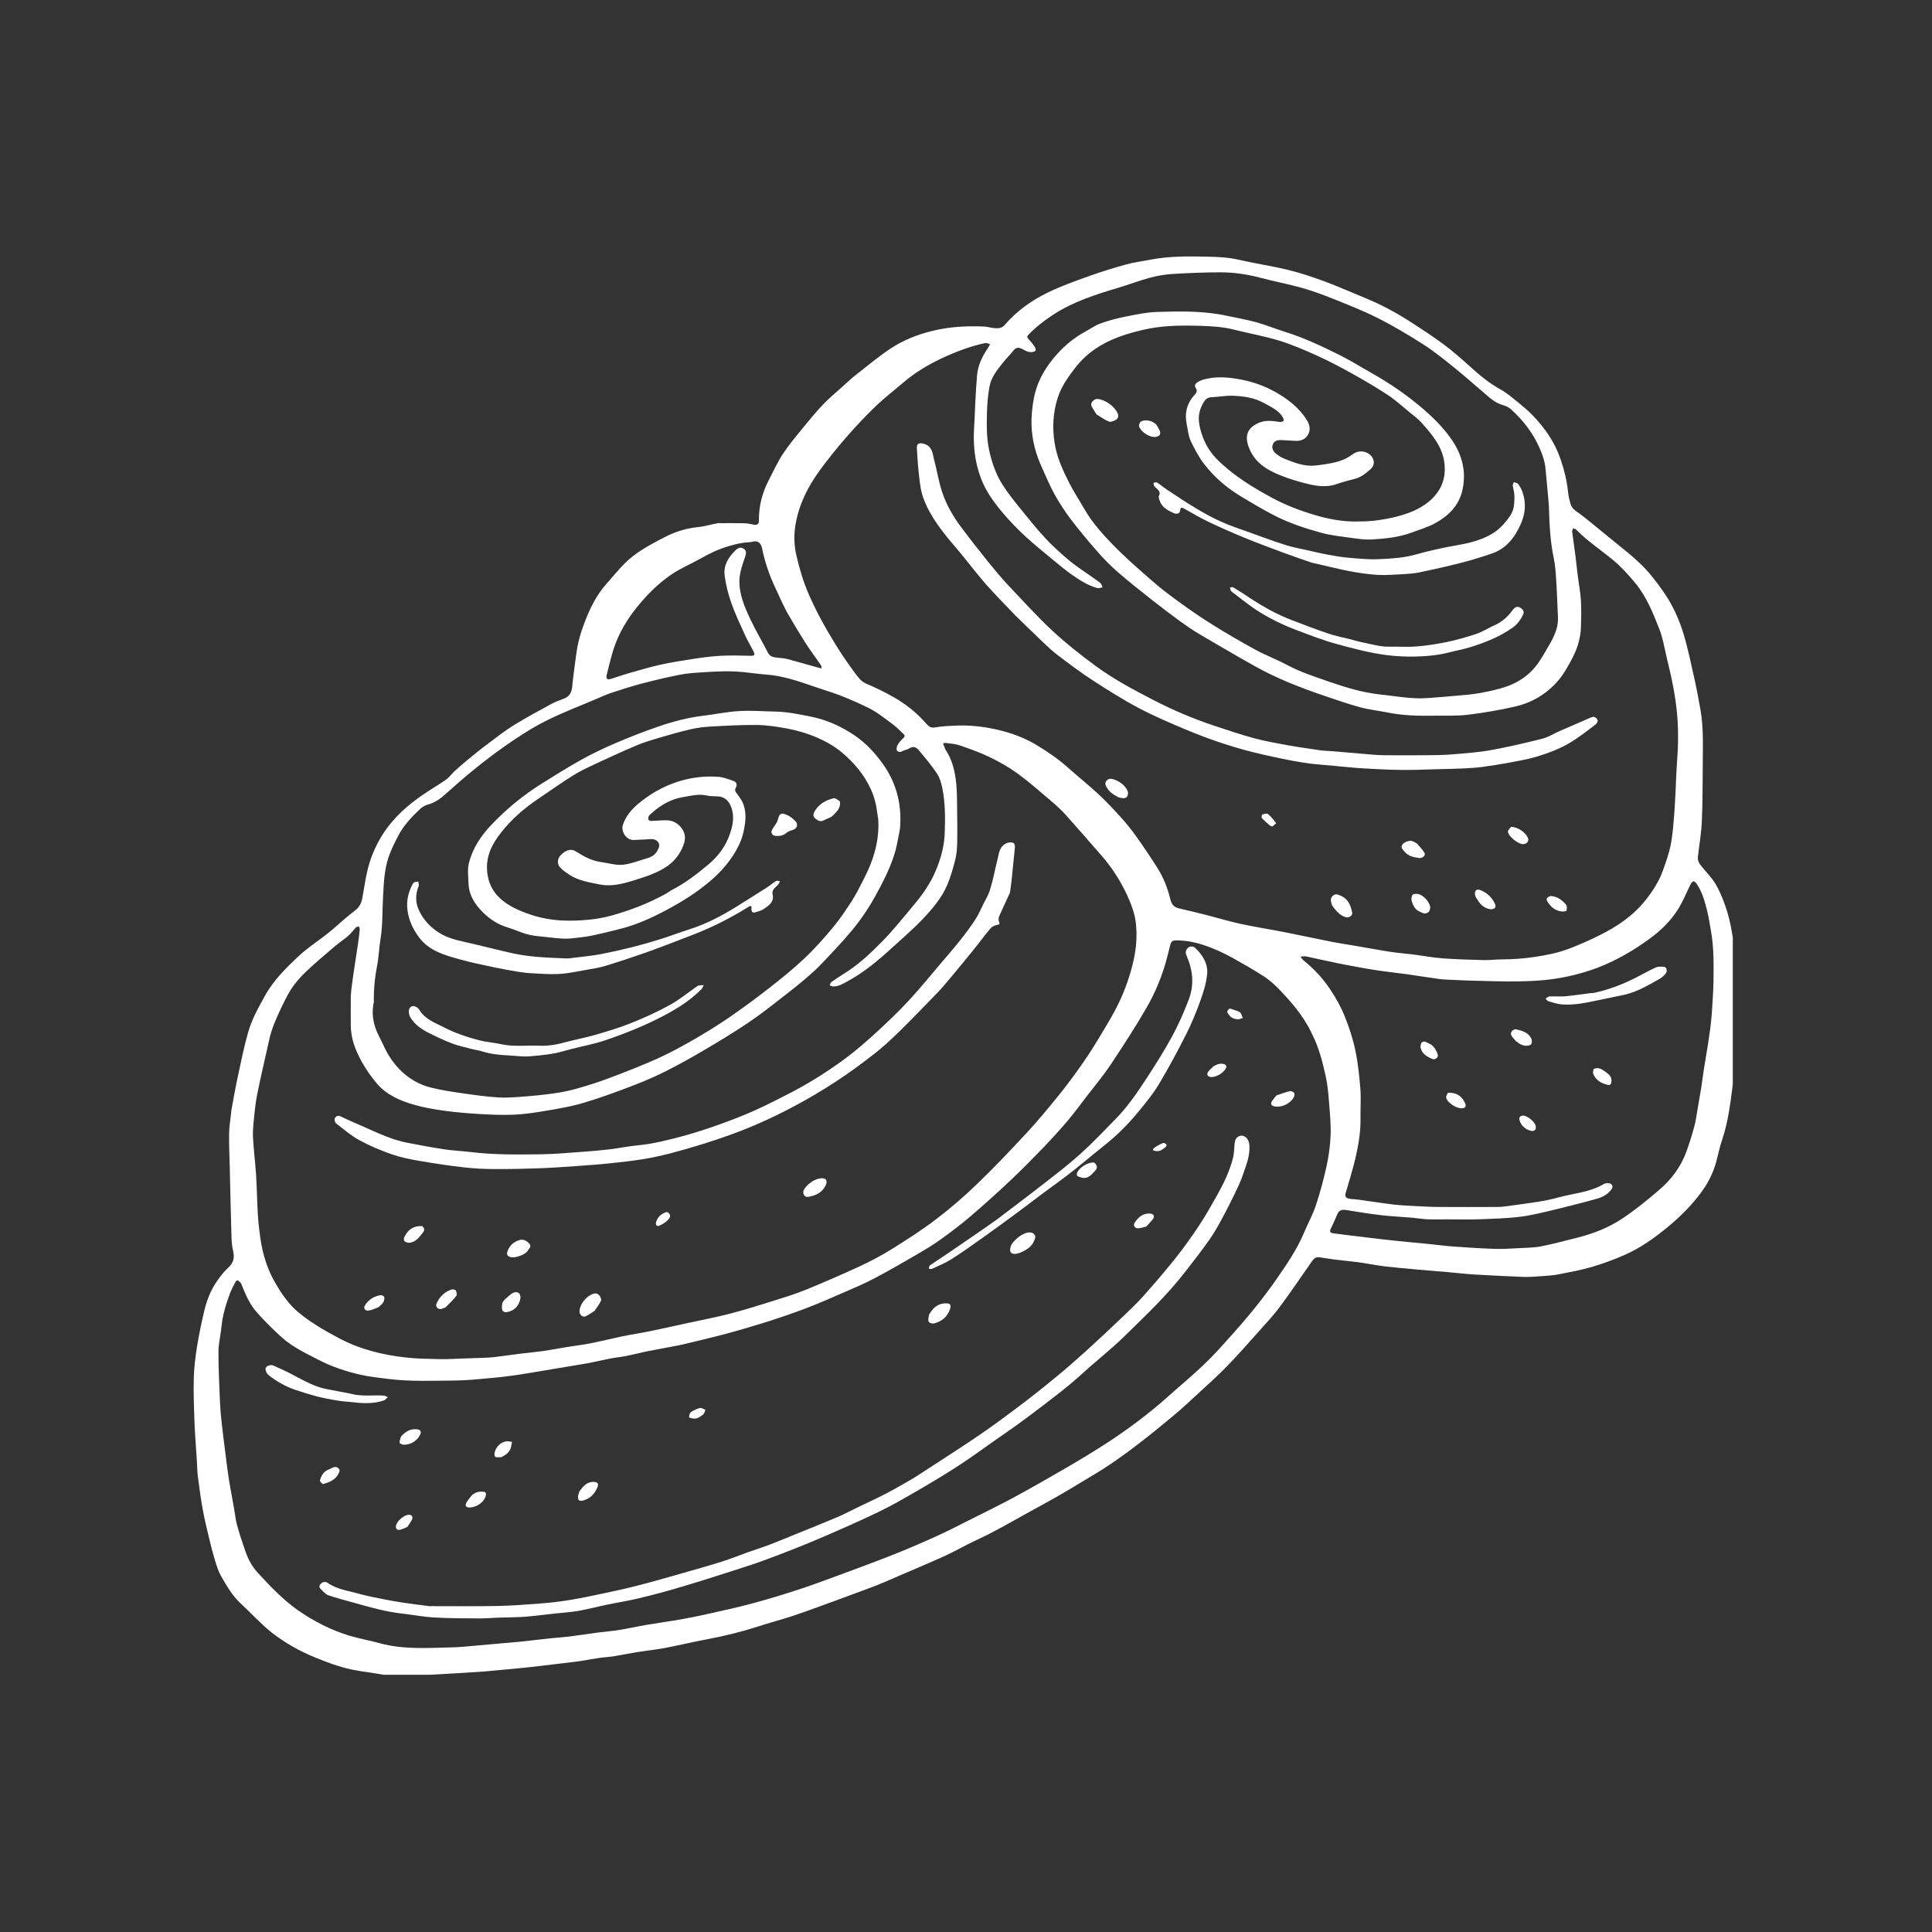 <svg xmlns="http://www.w3.org/2000/svg" xmlns:xlink="http://www.w3.org/1999/xlink" width="128" zoomAndPan="magnify" viewBox="0 0 96 96" height="128" preserveAspectRatio="xMidYMid meet" version="1.0"><rect x="0" y="0" width="96" height="96" fill="#333333" stroke="none"/><defs><clipPath id="ad75fe4ad1"><path d="M 9.602 12.719 L 86.102 12.719 L 86.102 83.219 L 9.602 83.219 Z M 9.602 12.719 " clip-rule="nonzero"/></clipPath></defs><g clip-path="url(#ad75fe4ad1)"><path fill="#ffffff" d="M 11.5 55.152 C 11.609 54.562 11.707 53.992 11.832 53.426 C 11.984 52.715 12.129 52 12.328 51.301 C 12.508 50.66 12.832 50.082 13.156 49.496 C 13.59 48.707 14.219 48.09 14.859 47.492 C 15.258 47.117 15.723 46.816 16.156 46.48 C 16.281 46.387 16.402 46.285 16.523 46.184 C 16.891 45.871 17.246 45.539 17.633 45.25 C 17.855 45.082 17.957 44.883 18.004 44.625 C 18.125 43.953 18.207 43.27 18.445 42.621 C 18.668 42.016 18.973 41.461 19.375 40.961 C 19.84 40.383 20.402 39.91 21.012 39.492 C 21.383 39.234 21.781 39.008 22.152 38.746 C 22.316 38.633 22.438 38.461 22.586 38.32 C 22.797 38.129 23.012 37.938 23.234 37.758 C 23.562 37.488 23.891 37.219 24.234 36.965 C 24.664 36.641 25.086 36.309 25.543 36.027 C 26.152 35.652 26.785 35.312 27.414 34.969 C 27.613 34.863 27.828 34.789 28.039 34.707 C 28.297 34.605 28.402 34.414 28.434 34.117 C 28.484 33.578 28.562 33.043 28.633 32.508 C 28.703 31.969 28.848 31.445 29.043 30.938 C 29.309 30.242 29.629 29.578 30.129 29.016 C 30.43 28.68 30.711 28.324 31.031 28.008 C 31.273 27.762 31.551 27.543 31.844 27.355 C 32.219 27.113 32.617 26.902 33.02 26.695 C 33.531 26.43 34.07 26.254 34.652 26.195 C 34.988 26.164 35.32 26.062 35.652 26 C 35.699 25.988 35.75 25.996 35.797 25.996 C 36.195 25.996 36.59 25.992 36.988 26 C 37.137 26.004 37.285 26.035 37.43 26.066 C 37.617 26.109 37.715 26.047 37.711 25.855 C 37.699 25.145 37.879 24.477 38.203 23.852 C 38.43 23.414 38.637 22.957 38.906 22.547 C 39.203 22.098 39.555 21.68 39.895 21.262 C 40.219 20.867 40.543 20.473 40.895 20.102 C 41.184 19.797 41.512 19.527 41.824 19.246 C 42.062 19.031 42.293 18.809 42.547 18.613 C 43.109 18.168 43.664 17.711 44.258 17.316 C 44.898 16.891 45.617 16.613 46.363 16.434 C 47.199 16.23 48.055 16.188 48.914 16.227 C 49.082 16.234 49.246 16.293 49.414 16.305 C 49.598 16.316 49.77 16.324 49.922 16.148 C 50.52 15.453 51.258 14.926 52.074 14.531 C 52.715 14.219 53.398 13.977 54.07 13.734 C 54.691 13.512 55.32 13.316 55.953 13.141 C 56.336 13.035 56.734 12.988 57.125 12.91 C 58.082 12.719 59.055 12.734 60.02 12.754 C 60.531 12.766 61.043 12.789 61.551 12.906 C 62.363 13.094 63.191 13.215 64 13.41 C 64.613 13.559 65.215 13.762 65.809 13.98 C 66.48 14.23 67.137 14.52 67.801 14.793 C 68.559 15.105 69.281 15.48 69.973 15.922 C 70.562 16.297 71.148 16.68 71.711 17.094 C 72.164 17.426 72.586 17.801 73.004 18.176 C 73.484 18.609 73.969 19.027 74.543 19.34 C 74.867 19.516 75.148 19.766 75.438 19.996 C 75.691 20.203 75.945 20.414 76.168 20.648 C 76.77 21.277 77.258 21.977 77.543 22.816 C 77.723 23.336 77.852 23.859 77.91 24.406 C 77.93 24.621 77.98 24.836 78.039 25.043 C 78.102 25.266 78.289 25.383 78.469 25.508 C 78.715 25.688 78.953 25.887 79.191 26.078 C 79.613 26.418 80.027 26.762 80.445 27.102 C 81.051 27.586 81.652 28.082 82.129 28.695 C 82.461 29.121 82.789 29.562 83.047 30.035 C 83.301 30.5 83.508 31.004 83.66 31.516 C 83.879 32.246 84.031 33 84.199 33.746 C 84.309 34.234 84.398 34.727 84.488 35.223 C 84.652 36.133 84.613 37.051 84.609 37.969 C 84.602 38.926 84.605 39.883 84.562 40.836 C 84.535 41.422 84.43 42.008 84.367 42.59 C 84.344 42.789 84.457 42.934 84.574 43.078 C 84.824 43.383 85.109 43.668 85.293 44.008 C 85.52 44.418 85.691 44.867 85.828 45.316 C 85.965 45.762 86.047 46.227 86.117 46.688 C 86.207 47.277 86.262 47.871 86.328 48.465 C 86.348 48.633 86.367 48.805 86.367 48.977 C 86.371 49.555 86.387 50.129 86.363 50.703 C 86.344 51.332 86.297 51.965 86.242 52.594 C 86.203 53.078 86.145 53.559 86.082 54.039 C 85.969 54.914 85.859 55.785 85.574 56.629 C 85.449 56.988 85.379 57.367 85.277 57.734 C 85.137 58.238 84.914 58.707 84.613 59.133 C 84.117 59.84 83.508 60.441 82.844 60.992 C 82.188 61.527 81.504 62.016 80.73 62.355 C 80.199 62.59 79.652 62.789 79.098 62.953 C 78.551 63.113 77.988 63.215 77.43 63.324 C 77.168 63.375 76.895 63.391 76.629 63.41 C 76.32 63.43 76.012 63.457 75.703 63.449 C 74.883 63.418 74.062 63.375 73.242 63.328 C 72.793 63.301 72.348 63.246 71.902 63.207 C 71.406 63.164 70.914 63.129 70.418 63.082 C 69.863 63.031 69.305 62.984 68.75 62.918 C 68.324 62.863 67.906 62.777 67.484 62.719 C 67.105 62.668 66.727 62.637 66.348 62.59 C 66.086 62.559 65.824 62.508 65.562 62.473 C 65.391 62.449 65.281 62.539 65.188 62.676 C 64.664 63.426 64.152 64.184 63.605 64.922 C 63.305 65.332 62.953 65.703 62.613 66.086 C 62.07 66.695 61.531 67.309 60.961 67.895 C 60.52 68.352 60.039 68.777 59.57 69.211 C 59.164 69.586 58.758 69.965 58.336 70.32 C 57.773 70.793 57.199 71.258 56.617 71.707 C 56.137 72.078 55.645 72.438 55.141 72.777 C 54.723 73.062 54.289 73.316 53.855 73.574 C 53.422 73.84 52.984 74.102 52.543 74.355 C 52.07 74.625 51.59 74.883 51.113 75.145 C 50.527 75.469 49.941 75.805 49.348 76.117 C 48.961 76.324 48.555 76.504 48.16 76.699 C 47.742 76.91 47.332 77.141 46.906 77.332 C 46.172 77.664 45.43 77.977 44.691 78.293 C 44.285 78.469 43.883 78.648 43.473 78.809 C 42.613 79.133 41.746 79.449 40.883 79.766 C 40.355 79.957 39.828 80.152 39.297 80.324 C 38.742 80.504 38.18 80.652 37.625 80.832 C 36.824 81.09 36.008 81.289 35.18 81.445 C 34.457 81.582 33.738 81.754 33.016 81.891 C 32.555 81.977 32.09 82.023 31.629 82.098 C 31.246 82.16 30.867 82.238 30.484 82.301 C 30.238 82.34 29.988 82.348 29.742 82.387 C 29.438 82.43 29.133 82.492 28.824 82.539 C 28.477 82.586 28.125 82.629 27.777 82.668 C 27.316 82.727 26.852 82.777 26.391 82.832 C 26.254 82.848 26.117 82.859 25.98 82.875 C 25.418 82.93 24.852 82.984 24.289 83.035 C 24.105 83.055 23.918 83.066 23.734 83.078 C 23.062 83.121 22.391 83.164 21.719 83.199 C 21.043 83.234 20.367 83.281 19.688 83.273 C 19.273 83.27 18.859 83.18 18.449 83.117 C 18.117 83.07 17.781 83.023 17.453 82.953 C 16.828 82.816 16.23 82.594 15.641 82.352 C 14.879 82.039 14.168 81.637 13.527 81.141 C 12.969 80.703 12.488 80.164 11.965 79.68 C 11.543 79.293 11.27 78.805 10.988 78.324 C 10.852 78.086 10.77 77.816 10.688 77.551 C 10.578 77.191 10.484 76.828 10.398 76.465 C 10.281 75.98 10.164 75.496 10.074 75.004 C 9.973 74.449 9.898 73.887 9.828 73.328 C 9.797 73.078 9.801 72.82 9.781 72.57 C 9.742 71.938 9.688 71.309 9.664 70.676 C 9.637 69.945 9.609 69.215 9.629 68.488 C 9.641 67.961 9.707 67.438 9.789 66.918 C 9.887 66.312 10.012 65.707 10.156 65.109 C 10.281 64.605 10.465 64.117 10.762 63.688 C 10.934 63.438 11.121 63.191 11.344 62.988 C 11.598 62.754 11.664 62.504 11.586 62.176 C 11.535 61.961 11.512 61.738 11.504 61.516 C 11.469 60.363 11.445 59.207 11.418 58.055 C 11.406 57.48 11.375 56.906 11.383 56.332 C 11.391 55.945 11.461 55.559 11.5 55.152 M 33.109 44.398 C 33.195 44.344 33.277 44.281 33.363 44.234 C 34.035 43.891 34.629 43.434 35.203 42.953 C 35.691 42.543 36.066 42.039 36.27 41.434 C 36.418 41 36.508 40.547 36.324 40.082 C 36.195 39.754 35.98 39.578 35.629 39.57 C 35.457 39.566 35.281 39.566 35.113 39.527 C 34.707 39.434 34.324 39.547 33.934 39.609 C 33.523 39.676 33.152 39.84 32.812 40.066 C 32.617 40.195 32.438 40.352 32.262 40.512 C 32.219 40.551 32.211 40.648 32.215 40.715 C 32.219 40.746 32.297 40.793 32.336 40.793 C 32.621 40.785 32.906 40.75 33.188 40.762 C 33.516 40.777 33.867 41.027 33.992 41.379 C 34.07 41.605 34.031 41.812 33.949 42.023 C 33.789 42.426 33.543 42.758 33.188 43.016 C 32.668 43.387 32.07 43.566 31.469 43.754 C 30.918 43.922 30.367 44.066 29.785 43.945 C 29.277 43.84 28.754 43.766 28.305 43.473 C 28.133 43.359 27.953 43.242 27.82 43.09 C 27.668 42.91 27.703 42.656 27.852 42.504 C 28.137 42.203 28.398 42.16 28.641 42.32 C 29.008 42.559 29.383 42.758 29.82 42.828 C 30.09 42.867 30.352 42.93 30.621 42.965 C 31.102 43.023 31.539 42.828 31.984 42.699 C 32.223 42.629 32.48 42.562 32.625 42.336 C 32.703 42.219 32.785 42.043 32.746 41.93 C 32.699 41.789 32.543 41.68 32.348 41.695 C 32.059 41.719 31.773 41.723 31.484 41.738 C 31.152 41.758 30.832 41.336 30.953 40.984 C 31.098 40.547 31.375 40.227 31.719 39.934 C 32.27 39.473 32.879 39.121 33.555 38.883 C 34.242 38.645 34.957 38.547 35.684 38.598 C 35.938 38.617 36.191 38.715 36.434 38.801 C 36.59 38.852 36.652 38.988 36.562 39.141 C 36.477 39.285 36.566 39.367 36.641 39.465 C 36.73 39.59 36.824 39.715 36.891 39.852 C 37.035 40.168 37.066 40.496 37.027 40.852 C 36.98 41.266 36.883 41.66 36.699 42.027 C 36.367 42.699 35.895 43.254 35.324 43.75 C 34.641 44.34 33.883 44.809 33.094 45.23 C 32.367 45.617 31.621 45.953 30.82 46.156 C 30.367 46.27 29.918 46.383 29.461 46.48 C 29.188 46.539 28.91 46.57 28.633 46.602 C 28.438 46.625 28.234 46.648 28.039 46.641 C 27.742 46.629 27.445 46.598 27.152 46.562 C 26.848 46.527 26.539 46.512 26.242 46.434 C 25.891 46.344 25.555 46.184 25.207 46.078 C 24.746 45.938 24.352 45.684 24.016 45.355 C 23.613 44.957 23.301 44.496 23.281 43.902 C 23.27 43.57 23.219 43.219 23.297 42.902 C 23.473 42.172 23.879 41.555 24.395 41.008 C 25.152 40.207 25.996 39.512 26.93 38.93 C 27.578 38.523 28.227 38.117 28.895 37.746 C 29.445 37.441 30.016 37.168 30.594 36.922 C 31.289 36.625 31.996 36.348 32.711 36.102 C 33.441 35.852 34.188 35.652 34.961 35.562 C 35.555 35.492 36.145 35.363 36.742 35.332 C 37.344 35.297 37.957 35.348 38.562 35.359 C 39.141 35.371 39.699 35.492 40.262 35.602 C 41.059 35.758 41.785 36.086 42.449 36.531 C 43.027 36.922 43.496 37.426 43.898 38 C 44.469 38.816 44.738 39.715 44.742 40.699 C 44.742 40.898 44.734 41.102 44.699 41.297 C 44.617 41.711 44.551 42.129 44.418 42.527 C 44.184 43.23 43.848 43.887 43.488 44.535 C 43.125 45.191 42.699 45.809 42.211 46.375 C 41.988 46.633 41.766 46.891 41.531 47.137 C 41.148 47.539 40.781 47.961 40.371 48.328 C 39.879 48.773 39.355 49.184 38.828 49.59 C 38.293 50.012 37.754 50.43 37.188 50.812 C 36.488 51.281 35.77 51.723 35.043 52.148 C 34.391 52.535 33.723 52.906 33.047 53.246 C 32.484 53.527 31.902 53.773 31.312 53.996 C 30.535 54.293 29.75 54.578 28.953 54.812 C 28.371 54.984 27.766 55.086 27.168 55.188 C 26.633 55.277 26.094 55.363 25.555 55.387 C 24.961 55.414 24.367 55.387 23.773 55.352 C 23.195 55.316 22.617 55.266 22.043 55.188 C 21.555 55.117 21.062 55.035 20.586 54.898 C 19.887 54.699 19.211 54.41 18.723 53.836 C 18.445 53.508 18.195 53.148 17.984 52.773 C 17.668 52.207 17.43 51.605 17.43 50.941 C 17.43 50.48 17.426 50.023 17.43 49.562 C 17.434 49.391 17.449 49.219 17.473 49.047 C 17.523 48.66 17.578 48.273 17.637 47.891 C 17.684 47.551 17.746 47.211 17.793 46.871 C 17.828 46.641 17.855 46.406 17.875 46.172 C 17.879 46.129 17.848 46.055 17.816 46.039 C 17.781 46.027 17.715 46.059 17.68 46.094 C 17.551 46.227 17.441 46.383 17.301 46.504 C 17.074 46.699 16.82 46.863 16.594 47.059 C 16.141 47.441 15.695 47.828 15.262 48.227 C 15.043 48.43 14.84 48.656 14.652 48.891 C 14.355 49.27 14.156 49.703 13.949 50.133 C 13.715 50.625 13.496 51.121 13.379 51.656 C 13.277 52.137 13.16 52.613 13.055 53.094 C 12.957 53.539 12.855 53.98 12.77 54.43 C 12.715 54.715 12.676 55.004 12.648 55.297 C 12.609 55.691 12.555 56.094 12.57 56.488 C 12.598 57.113 12.684 57.738 12.723 58.363 C 12.766 59.027 12.773 59.691 12.812 60.355 C 12.836 60.738 12.879 61.125 12.934 61.508 C 13.051 62.32 13.285 63.094 13.711 63.805 C 14.008 64.309 14.336 64.789 14.789 65.176 C 15.406 65.699 16.102 66.098 16.809 66.477 C 17.859 67.039 18.992 67.324 20.164 67.453 C 20.734 67.516 21.312 67.523 21.887 67.535 C 22.289 67.543 22.695 67.512 23.098 67.5 C 23.496 67.484 23.891 67.477 24.285 67.457 C 24.418 67.453 24.547 67.434 24.68 67.418 C 25.098 67.363 25.52 67.309 25.941 67.254 C 26.297 67.211 26.656 67.18 27.012 67.129 C 27.41 67.07 27.801 66.992 28.195 66.93 C 28.566 66.867 28.945 66.828 29.312 66.754 C 29.855 66.648 30.398 66.512 30.941 66.398 C 31.391 66.305 31.844 66.238 32.289 66.148 C 32.918 66.02 33.539 65.879 34.164 65.742 C 34.867 65.59 35.57 65.457 36.266 65.277 C 36.949 65.102 37.629 64.887 38.305 64.676 C 38.883 64.496 39.465 64.32 40.023 64.094 C 40.953 63.715 41.871 63.316 42.777 62.895 C 43.312 62.645 43.832 62.367 44.332 62.055 C 45.07 61.594 45.812 61.121 46.504 60.59 C 47.215 60.051 47.895 59.465 48.539 58.844 C 49.387 58.027 50.199 57.172 51 56.309 C 51.574 55.688 52.117 55.035 52.648 54.375 C 53.062 53.859 53.457 53.324 53.832 52.781 C 54.16 52.309 54.465 51.82 54.758 51.324 C 55.051 50.836 55.352 50.344 55.594 49.832 C 55.918 49.152 56.164 48.445 56.332 47.699 C 56.465 47.09 56.508 46.496 56.441 45.879 C 56.387 45.387 56.211 44.93 56.008 44.484 C 55.672 43.758 55.242 43.09 54.711 42.488 C 54.129 41.824 53.551 41.152 52.961 40.496 C 52.727 40.234 52.465 40 52.195 39.773 C 51.66 39.316 51.129 38.848 50.562 38.434 C 50.133 38.121 49.66 37.855 49.184 37.625 C 48.707 37.395 48.207 37.215 47.707 37.043 C 47.484 36.965 47.238 36.949 47.004 36.918 C 46.891 36.902 46.824 36.941 46.91 37.066 C 46.941 37.121 46.941 37.191 46.977 37.242 C 47.332 37.77 47.461 38.367 47.52 38.98 C 47.562 39.488 47.555 40.004 47.562 40.516 C 47.57 40.977 47.574 41.434 47.562 41.895 C 47.555 42.156 47.539 42.422 47.477 42.676 C 47.367 43.109 47.246 43.547 47.074 43.957 C 46.797 44.617 46.328 45.164 45.844 45.672 C 45.336 46.207 44.77 46.688 44.227 47.184 C 43.574 47.777 42.895 48.336 42.117 48.758 C 41.891 48.879 41.664 49.027 41.387 49.016 C 41.332 49.012 41.281 48.977 41.227 48.957 C 41.25 48.906 41.262 48.836 41.301 48.805 C 41.5 48.664 41.703 48.527 41.91 48.398 C 42.625 47.961 43.234 47.391 43.816 46.801 C 44.367 46.242 44.859 45.621 45.367 45.016 C 45.828 44.477 46.23 43.902 46.508 43.238 C 46.762 42.629 46.93 42 46.945 41.34 C 46.969 40.613 46.969 39.879 46.824 39.164 C 46.773 38.914 46.699 38.648 46.559 38.438 C 46.293 38.035 45.977 37.668 45.668 37.293 C 45.539 37.133 45.387 37.055 45.18 37.188 C 45.074 37.258 44.938 37.266 44.828 37.328 C 44.711 37.395 44.598 37.359 44.562 37.27 C 44.531 37.195 44.57 37.066 44.617 36.988 C 44.688 36.871 44.789 36.766 44.891 36.672 C 44.977 36.586 44.961 36.527 44.879 36.457 C 44.711 36.305 44.555 36.129 44.371 35.996 C 43.973 35.707 43.582 35.383 43.141 35.168 C 42.465 34.836 41.762 34.539 41.043 34.312 C 40.07 34.004 39.121 33.594 38.082 33.52 C 37.551 33.48 37.023 33.387 36.492 33.363 C 35.996 33.344 35.496 33.371 34.996 33.402 C 34.59 33.426 34.18 33.449 33.781 33.527 C 33.137 33.652 32.496 33.809 31.859 33.973 C 31.367 34.105 30.879 34.262 30.391 34.422 C 30.117 34.516 29.852 34.633 29.586 34.75 C 28.754 35.105 27.902 35.426 27.094 35.836 C 26.383 36.195 25.715 36.637 25.055 37.098 C 24.043 37.812 23.094 38.594 22.176 39.422 C 21.91 39.664 21.629 39.883 21.262 39.977 C 21.125 40.016 20.988 40.098 20.883 40.191 C 20.457 40.59 20.055 41.012 19.785 41.535 C 19.613 41.871 19.438 42.211 19.316 42.566 C 19.098 43.199 19.07 43.871 19.035 44.531 C 18.992 45.242 19.023 45.961 18.906 46.668 C 18.832 47.121 18.82 47.582 18.73 48.031 C 18.625 48.57 18.574 49.113 18.574 49.66 C 18.574 49.707 18.582 49.758 18.574 49.805 C 18.48 50.23 18.512 50.66 18.652 51.066 C 18.754 51.375 18.93 51.66 19.062 51.957 C 19.254 52.387 19.508 52.773 19.832 53.113 C 20.266 53.57 20.797 53.887 21.406 54.039 C 21.93 54.172 22.469 54.25 23.004 54.328 C 23.586 54.414 24.172 54.492 24.758 54.531 C 25.16 54.555 25.566 54.523 25.969 54.492 C 26.492 54.453 27.016 54.402 27.535 54.328 C 27.93 54.273 28.32 54.191 28.699 54.082 C 29.246 53.926 29.789 53.754 30.32 53.551 C 31.109 53.254 31.898 52.945 32.664 52.602 C 33.277 52.324 33.867 52.004 34.445 51.672 C 35.051 51.324 35.645 50.957 36.219 50.566 C 36.895 50.098 37.559 49.613 38.207 49.105 C 38.812 48.633 39.41 48.152 39.965 47.629 C 40.477 47.145 40.945 46.617 41.398 46.074 C 41.738 45.664 42.035 45.215 42.328 44.766 C 42.527 44.457 42.691 44.129 42.859 43.801 C 43 43.527 43.137 43.25 43.25 42.961 C 43.535 42.246 43.688 41.504 43.641 40.73 C 43.633 40.633 43.609 40.539 43.598 40.441 C 43.547 40.02 43.453 39.613 43.277 39.227 C 42.949 38.504 42.453 37.918 41.859 37.41 C 41.641 37.223 41.395 37.059 41.145 36.918 C 40.512 36.57 39.844 36.34 39.125 36.203 C 38.621 36.109 38.117 36.031 37.613 36.023 C 36.848 36.016 36.082 36.059 35.316 36.102 C 34.984 36.117 34.652 36.16 34.328 36.234 C 33.785 36.359 33.25 36.516 32.711 36.672 C 32.344 36.781 31.973 36.891 31.621 37.043 C 30.93 37.336 30.25 37.648 29.57 37.965 C 29.199 38.141 28.82 38.312 28.477 38.531 C 27.867 38.914 27.277 39.332 26.684 39.734 C 26.016 40.191 25.41 40.719 24.91 41.355 C 24.457 41.926 24.137 42.531 24.207 43.305 C 24.266 43.949 24.551 44.43 25.047 44.805 C 25.453 45.109 25.926 45.301 26.406 45.461 C 26.902 45.625 27.41 45.711 27.926 45.738 C 28.367 45.762 28.816 45.742 29.258 45.699 C 29.633 45.664 30.012 45.598 30.379 45.496 C 31.316 45.234 32.223 44.891 33.109 44.398 M 77.762 33.355 C 77.562 33.68 77.324 33.961 77.035 34.215 C 76.527 34.664 75.941 34.957 75.297 35.105 C 74.52 35.285 73.727 35.418 72.934 35.516 C 72.395 35.582 71.848 35.555 71.301 35.562 C 70.508 35.578 69.719 35.559 68.938 35.402 C 68.484 35.312 68.02 35.262 67.574 35.141 C 66.945 34.969 66.332 34.75 65.715 34.543 C 64.551 34.145 63.406 33.695 62.332 33.09 C 61.418 32.578 60.512 32.047 59.609 31.516 C 59.273 31.316 58.949 31.094 58.633 30.867 C 58.176 30.531 57.723 30.191 57.277 29.84 C 56.695 29.379 56.113 28.922 55.551 28.434 C 55.195 28.125 54.859 27.785 54.547 27.43 C 54.082 26.898 53.629 26.359 53.203 25.797 C 52.906 25.406 52.637 24.988 52.398 24.559 C 52.16 24.133 51.98 23.68 51.777 23.242 C 51.473 22.586 51.285 21.891 51.258 21.172 C 51.238 20.707 51.289 20.23 51.375 19.773 C 51.543 18.918 51.98 18.184 52.566 17.551 C 52.945 17.141 53.375 16.781 53.871 16.512 C 54.141 16.363 54.398 16.176 54.688 16.07 C 55.094 15.922 55.516 15.816 55.938 15.73 C 56.453 15.629 56.973 15.516 57.496 15.5 C 58.656 15.465 59.82 15.441 60.965 15.691 C 61.449 15.797 61.938 15.879 62.41 16.008 C 62.879 16.137 63.328 16.324 63.793 16.469 C 64.766 16.77 65.684 17.203 66.594 17.656 C 67.113 17.918 67.609 18.227 68.117 18.516 C 69.062 19.043 69.949 19.656 70.766 20.363 C 71.301 20.832 71.809 21.344 72.203 21.949 C 72.688 22.699 72.863 23.516 72.66 24.383 C 72.488 25.121 71.98 25.625 71.344 25.98 C 70.969 26.191 70.543 26.316 70.137 26.465 C 69.488 26.707 68.809 26.766 68.133 26.809 C 67.812 26.824 67.484 26.773 67.164 26.73 C 66.664 26.66 66.156 26.609 65.676 26.48 C 64.836 26.25 64.004 25.977 63.23 25.566 C 62.73 25.305 62.246 25.016 61.762 24.727 C 61.02 24.293 60.363 23.746 59.84 23.066 C 59.566 22.711 59.355 22.305 59.16 21.898 C 59.051 21.66 59.031 21.379 58.973 21.117 C 58.852 20.555 58.961 20.047 59.363 19.617 C 59.453 19.52 59.508 19.414 59.422 19.289 C 59.336 19.164 59.387 19.074 59.488 19.004 C 59.562 18.953 59.645 18.91 59.727 18.883 C 60.367 18.68 61.02 18.738 61.66 18.859 C 62.27 18.973 62.852 19.184 63.398 19.492 C 64.008 19.84 64.547 20.262 64.926 20.855 C 65.062 21.07 65.137 21.324 65.012 21.57 C 64.879 21.828 64.641 21.922 64.359 21.906 C 64.125 21.895 63.895 21.879 63.66 21.867 C 63.492 21.863 63.336 21.891 63.254 22.062 C 63.168 22.254 63.258 22.418 63.391 22.531 C 63.523 22.648 63.684 22.738 63.848 22.805 C 64.328 22.992 64.812 23.188 65.344 23.133 C 65.547 23.113 65.746 23.086 65.945 23.051 C 66.387 22.98 66.816 22.871 67.188 22.59 C 67.395 22.434 67.633 22.383 67.883 22.48 C 68.234 22.617 68.422 23.039 68.09 23.324 C 67.863 23.523 67.637 23.707 67.34 23.789 C 67.035 23.875 66.723 23.941 66.426 24.051 C 65.879 24.246 65.344 24.141 64.816 24.004 C 64.414 23.902 64.012 23.773 63.625 23.621 C 62.922 23.34 62.305 22.957 62.035 22.18 C 61.848 21.637 61.984 21.258 62.547 21.012 C 62.879 20.863 63.23 20.914 63.578 20.965 C 63.645 20.973 63.734 20.957 63.777 20.914 C 63.801 20.887 63.77 20.781 63.738 20.727 C 63.527 20.379 63.156 20.223 62.824 20.035 C 62.336 19.758 61.777 19.68 61.223 19.664 C 60.879 19.656 60.535 19.723 60.191 19.738 C 60.016 19.746 59.91 19.824 59.82 19.973 C 59.625 20.293 59.527 20.625 59.582 21.008 C 59.641 21.41 59.77 21.785 59.961 22.141 C 60.215 22.609 60.598 22.965 61 23.301 C 61.676 23.863 62.422 24.312 63.191 24.727 C 63.887 25.105 64.621 25.383 65.383 25.605 C 66.023 25.793 66.672 25.914 67.34 25.914 C 67.66 25.914 67.984 25.906 68.305 25.871 C 68.68 25.824 69.059 25.762 69.422 25.664 C 69.977 25.516 70.508 25.32 70.969 24.949 C 71.586 24.445 71.863 23.82 71.773 23.027 C 71.68 22.188 71.156 21.594 70.637 21.004 C 70.461 20.809 70.242 20.648 70.035 20.48 C 69.68 20.191 69.34 19.875 68.957 19.625 C 68.375 19.242 67.77 18.887 67.156 18.547 C 66.59 18.23 66.012 17.93 65.418 17.66 C 64.816 17.391 64.207 17.125 63.578 16.93 C 62.848 16.707 62.09 16.574 61.348 16.387 C 60.758 16.234 60.152 16.203 59.551 16.188 C 58.625 16.164 57.699 16.176 56.793 16.391 C 56.371 16.492 55.945 16.605 55.539 16.762 C 54.707 17.078 53.98 17.559 53.43 18.273 C 53.074 18.734 52.734 19.207 52.555 19.773 C 52.324 20.496 52.285 21.238 52.398 21.98 C 52.504 22.699 52.805 23.359 53.133 24.004 C 53.352 24.434 53.621 24.836 53.859 25.254 C 54.234 25.918 54.734 26.484 55.254 27.023 C 55.883 27.672 56.566 28.27 57.25 28.863 C 57.664 29.23 58.109 29.566 58.559 29.891 C 59.105 30.285 59.66 30.676 60.234 31.031 C 60.941 31.473 61.66 31.891 62.391 32.289 C 62.895 32.562 63.434 32.766 63.941 33.035 C 64.625 33.402 65.359 33.633 66.082 33.887 C 66.887 34.164 67.699 34.41 68.547 34.504 C 69.141 34.566 69.73 34.668 70.324 34.695 C 70.793 34.719 71.27 34.656 71.742 34.625 C 72.051 34.602 72.359 34.566 72.668 34.543 C 73.301 34.496 73.922 34.383 74.535 34.215 C 75.336 33.996 76.004 33.586 76.473 32.887 C 76.652 32.617 76.816 32.336 76.977 32.055 C 77.23 31.617 77.445 31.168 77.414 30.641 C 77.383 30.047 77.367 29.449 77.328 28.855 C 77.305 28.477 77.281 28.09 77.203 27.723 C 77.027 26.883 76.988 26.035 76.965 25.184 C 76.957 25.004 76.938 24.828 76.922 24.648 C 76.883 24.211 76.84 23.77 76.801 23.332 C 76.77 22.945 76.645 22.582 76.488 22.234 C 76.164 21.504 75.684 20.891 75.102 20.355 C 75.004 20.27 74.883 20.191 74.758 20.156 C 74.492 20.082 74.258 19.961 74.051 19.789 C 73.477 19.305 72.922 18.805 72.34 18.332 C 71.824 17.914 71.309 17.492 70.754 17.133 C 70.004 16.652 69.238 16.195 68.445 15.797 C 67.711 15.426 66.938 15.129 66.172 14.82 C 65.691 14.629 65.203 14.449 64.707 14.309 C 64.02 14.117 63.316 13.984 62.625 13.801 C 61.984 13.633 61.336 13.535 60.676 13.531 C 59.871 13.531 59.062 13.566 58.258 13.613 C 57.879 13.637 57.496 13.703 57.133 13.801 C 56.602 13.945 56.086 14.145 55.559 14.301 C 54.43 14.637 53.312 14.996 52.316 15.648 C 51.879 15.934 51.469 16.254 51.105 16.629 C 51.027 16.707 51.023 16.758 51.102 16.844 C 51.219 16.969 51.332 17.098 51.418 17.242 C 51.516 17.41 51.453 17.477 51.266 17.496 C 51.078 17.512 50.934 17.414 50.781 17.336 C 50.633 17.262 50.496 17.25 50.375 17.398 C 50.195 17.621 49.992 17.824 49.816 18.047 C 49.535 18.398 49.25 18.758 49.168 19.207 C 49.09 19.621 49.055 20.043 49.043 20.465 C 49.023 21.109 49.016 21.758 49.156 22.398 C 49.289 22.996 49.488 23.57 49.816 24.086 C 50.07 24.484 50.367 24.859 50.664 25.227 C 51.082 25.746 51.5 26.266 51.953 26.754 C 52.309 27.141 52.703 27.488 53.102 27.828 C 53.387 28.07 53.703 28.277 54.012 28.496 C 54.23 28.652 54.461 28.797 54.672 28.965 C 54.73 29.008 54.75 29.109 54.785 29.184 C 54.699 29.199 54.609 29.242 54.539 29.223 C 54.062 29.098 53.656 28.832 53.262 28.559 C 52.914 28.312 52.586 28.035 52.258 27.766 C 51.816 27.398 51.367 27.039 50.945 26.648 C 50.559 26.289 50.188 25.91 49.848 25.508 C 49.539 25.145 49.242 24.758 49.012 24.344 C 48.578 23.555 48.398 22.684 48.387 21.785 C 48.383 21.488 48.41 21.195 48.422 20.902 C 48.438 20.578 48.449 20.258 48.465 19.938 C 48.488 19.504 48.512 19.074 48.551 18.641 C 48.594 18.141 48.812 17.703 49.09 17.293 C 49.133 17.23 49.16 17.164 49.195 17.098 C 49.113 17.078 49.023 17.031 48.953 17.047 C 48.188 17.207 47.461 17.492 46.758 17.82 C 46.078 18.145 45.438 18.531 44.863 19.027 C 44.418 19.41 43.949 19.766 43.523 20.176 C 43.016 20.664 42.527 21.18 42.062 21.715 C 41.598 22.246 41.152 22.801 40.734 23.371 C 40.449 23.762 40.191 24.18 39.988 24.613 C 39.781 25.055 39.629 25.516 39.539 26.004 C 39.441 26.535 39.453 27.062 39.566 27.57 C 39.719 28.238 39.91 28.898 40.191 29.539 C 40.57 30.406 41.027 31.23 41.523 32.031 C 41.816 32.508 42.133 32.969 42.465 33.418 C 42.613 33.625 42.793 33.859 43.012 33.957 C 43.504 34.164 43.977 34.395 44.438 34.66 C 45.047 35.012 45.578 35.441 46.039 35.973 C 46.141 36.09 46.266 36.184 46.469 36.145 C 46.777 36.086 47.098 36.074 47.414 36.059 C 48.137 36.016 48.852 36.098 49.559 36.258 C 50.234 36.414 50.879 36.648 51.477 37.004 C 52.047 37.344 52.59 37.715 53.086 38.16 C 53.586 38.605 54.109 39.023 54.602 39.48 C 54.992 39.844 55.355 40.234 55.715 40.633 C 55.984 40.934 56.242 41.254 56.477 41.586 C 56.832 42.086 57.176 42.598 57.508 43.121 C 57.805 43.594 58.016 44.113 58.145 44.652 C 58.207 44.926 58.316 45.074 58.582 45.137 C 59.035 45.238 59.488 45.352 59.938 45.465 C 60.504 45.609 61.066 45.781 61.637 45.906 C 62.367 46.062 63.105 46.176 63.836 46.32 C 64.637 46.477 65.43 46.652 66.23 46.809 C 66.637 46.887 67.047 46.945 67.453 47.016 C 68 47.109 68.547 47.215 69.094 47.297 C 69.465 47.355 69.836 47.379 70.207 47.426 C 70.703 47.488 71.199 47.586 71.699 47.621 C 72.387 47.672 73.078 47.688 73.77 47.707 C 74.055 47.711 74.344 47.672 74.633 47.672 C 75.164 47.668 75.688 47.633 76.219 47.555 C 76.809 47.469 77.395 47.355 77.953 47.145 C 78.469 46.949 78.977 46.723 79.473 46.477 C 80.352 46.043 81.152 45.504 81.77 44.723 C 82.129 44.27 82.441 43.789 82.633 43.242 C 82.773 42.844 82.922 42.441 83.008 42.027 C 83.102 41.574 83.137 41.109 83.176 40.645 C 83.219 40.176 83.234 39.703 83.262 39.23 C 83.277 38.906 83.285 38.586 83.305 38.266 C 83.328 37.812 83.375 37.359 83.379 36.91 C 83.387 36.445 83.379 35.977 83.336 35.516 C 83.297 35.035 83.223 34.559 83.133 34.086 C 83.043 33.605 82.926 33.125 82.812 32.648 C 82.703 32.191 82.629 31.715 82.461 31.281 C 82.141 30.469 81.816 29.645 81.25 28.965 C 80.91 28.555 80.547 28.152 80.137 27.816 C 79.535 27.316 78.875 26.887 78.324 26.32 C 78.289 26.281 78.215 26.273 78.16 26.254 C 78.145 26.312 78.113 26.375 78.121 26.434 C 78.168 26.801 78.223 27.168 78.273 27.535 C 78.316 27.887 78.352 28.238 78.395 28.586 C 78.449 29 78.527 29.414 78.555 29.828 C 78.582 30.285 78.57 30.746 78.555 31.203 C 78.547 31.418 78.508 31.633 78.461 31.84 C 78.332 32.383 78.055 32.859 77.762 33.355 M 65.188 51.367 C 65.133 51.262 65.086 51.148 65.027 51.043 C 64.754 50.562 64.434 50.117 64.062 49.703 C 63.664 49.262 63.27 48.812 62.766 48.492 C 62.273 48.176 61.766 47.887 61.254 47.602 C 60.922 47.422 60.582 47.25 60.23 47.113 C 59.652 46.883 59.059 46.719 58.426 46.727 C 58.277 46.727 58.191 46.781 58.156 46.93 C 58.102 47.145 58.047 47.359 57.992 47.578 C 57.762 48.461 57.418 49.305 56.961 50.09 C 56.41 51.043 55.812 51.965 55.203 52.879 C 54.852 53.41 54.441 53.902 54.051 54.406 C 53.719 54.844 53.391 55.285 53.039 55.703 C 52.652 56.156 52.25 56.598 51.84 57.027 C 51.312 57.574 50.777 58.117 50.223 58.641 C 49.559 59.266 48.879 59.879 48.184 60.473 C 47.711 60.875 47.215 61.246 46.711 61.609 C 46.371 61.852 46.008 62.07 45.645 62.285 C 44.926 62.699 44.207 63.121 43.473 63.508 C 42.938 63.789 42.379 64.027 41.824 64.266 C 41.207 64.535 40.586 64.805 39.957 65.043 C 39.332 65.277 38.699 65.492 38.062 65.695 C 37.41 65.898 36.754 66.094 36.094 66.27 C 35.391 66.457 34.684 66.625 33.977 66.793 C 33.684 66.863 33.387 66.91 33.09 66.969 C 32.762 67.031 32.434 67.09 32.105 67.156 C 31.781 67.227 31.457 67.309 31.133 67.375 C 30.867 67.426 30.594 67.453 30.328 67.504 C 29.941 67.578 29.562 67.672 29.18 67.742 C 28.684 67.832 28.184 67.906 27.688 67.992 C 27.035 68.098 26.387 68.215 25.738 68.316 C 25.277 68.383 24.816 68.438 24.352 68.477 C 23.766 68.531 23.176 68.594 22.586 68.598 C 21.492 68.605 20.395 68.656 19.309 68.52 C 18.844 68.461 18.375 68.414 17.922 68.312 C 17.199 68.148 16.492 67.914 15.836 67.574 C 15.207 67.25 14.559 66.945 14.023 66.473 C 13.586 66.082 13.164 65.66 12.773 65.223 C 12.402 64.812 12.191 64.301 11.988 63.793 C 11.961 63.723 11.879 63.668 11.816 63.621 C 11.801 63.609 11.727 63.648 11.707 63.684 C 11.605 63.879 11.5 64.074 11.422 64.281 C 11.227 64.809 11.062 65.344 11.008 65.906 C 10.965 66.328 10.859 66.75 10.855 67.168 C 10.852 67.996 10.898 68.824 10.93 69.648 C 10.945 69.992 10.973 70.336 11.012 70.68 C 11.074 71.23 11.145 71.781 11.215 72.332 C 11.266 72.738 11.316 73.148 11.379 73.551 C 11.453 74.004 11.543 74.453 11.621 74.902 C 11.676 75.188 11.699 75.48 11.773 75.762 C 11.898 76.211 12.043 76.656 12.199 77.098 C 12.332 77.48 12.523 77.836 12.797 78.137 C 13.121 78.488 13.445 78.84 13.793 79.168 C 14.109 79.469 14.441 79.758 14.797 80.008 C 15.586 80.555 16.434 80.996 17.355 81.273 C 17.855 81.426 18.375 81.512 18.875 81.652 C 19.488 81.82 20.113 81.875 20.738 81.887 C 21.359 81.898 21.98 81.867 22.602 81.852 C 22.809 81.844 23.016 81.828 23.219 81.809 C 23.816 81.758 24.414 81.703 25.012 81.648 C 25.32 81.621 25.629 81.598 25.938 81.566 C 26.426 81.512 26.914 81.453 27.406 81.402 C 27.691 81.371 27.98 81.355 28.27 81.32 C 28.762 81.258 29.25 81.18 29.738 81.117 C 30.082 81.07 30.43 81.047 30.77 80.992 C 31.203 80.922 31.629 80.824 32.059 80.75 C 32.66 80.648 33.262 80.566 33.863 80.461 C 34.336 80.375 34.809 80.281 35.277 80.172 C 36.012 80.008 36.746 79.848 37.473 79.648 C 38.254 79.438 39.027 79.199 39.797 78.945 C 40.52 78.707 41.234 78.434 41.949 78.172 C 42.781 77.863 43.617 77.559 44.441 77.227 C 45.16 76.941 45.871 76.633 46.578 76.312 C 47.07 76.09 47.555 75.84 48.039 75.594 C 48.812 75.207 49.59 74.828 50.352 74.418 C 51.273 73.922 52.18 73.398 53.086 72.875 C 53.684 72.523 54.281 72.164 54.863 71.789 C 55.988 71.066 57.059 70.27 58.055 69.379 C 58.637 68.859 59.238 68.363 59.801 67.824 C 60.262 67.391 60.684 66.918 61.105 66.445 C 61.531 65.973 61.949 65.492 62.348 64.996 C 62.723 64.531 63.086 64.055 63.426 63.562 C 63.938 62.828 64.445 62.086 64.797 61.25 C 64.984 60.797 65.23 60.363 65.383 59.898 C 65.598 59.254 65.773 58.598 65.918 57.934 C 66.027 57.434 66.098 56.918 66.117 56.406 C 66.137 55.879 66.086 55.352 66.043 54.824 C 66.008 54.375 65.973 53.922 65.875 53.484 C 65.715 52.77 65.539 52.051 65.188 51.367 M 84.98 51.125 C 85.008 50.863 85.043 50.602 85.059 50.34 C 85.094 49.832 85.129 49.328 85.141 48.82 C 85.152 47.969 85.168 47.117 85.02 46.273 C 84.957 45.914 84.902 45.551 84.812 45.195 C 84.695 44.742 84.57 44.289 84.293 43.898 C 84.258 43.848 84.176 43.781 84.145 43.793 C 84.082 43.816 84.031 43.887 84 43.949 C 83.809 44.332 83.648 44.734 83.43 45.102 C 83.055 45.73 82.531 46.238 81.945 46.664 C 81.254 47.164 80.523 47.602 79.738 47.941 C 78.934 48.285 78.09 48.512 77.227 48.641 C 76.625 48.73 76.012 48.754 75.398 48.766 C 74.668 48.777 73.938 48.746 73.207 48.73 C 72.879 48.723 72.551 48.707 72.223 48.691 C 71.992 48.68 71.758 48.676 71.527 48.648 C 70.98 48.574 70.434 48.48 69.891 48.406 C 69.359 48.332 68.824 48.281 68.297 48.195 C 67.699 48.102 67.105 47.988 66.512 47.871 C 65.973 47.762 65.438 47.637 64.898 47.523 C 64.809 47.508 64.711 47.531 64.617 47.535 C 64.672 47.602 64.719 47.676 64.781 47.73 C 65.305 48.152 65.758 48.641 66.121 49.199 C 66.387 49.605 66.633 50.035 66.812 50.484 C 67.035 51.035 67.223 51.605 67.344 52.184 C 67.477 52.809 67.543 53.449 67.594 54.086 C 67.633 54.574 67.594 55.07 67.602 55.562 C 67.613 56.234 67.504 56.895 67.352 57.547 C 67.215 58.117 67.043 58.684 66.875 59.25 C 66.816 59.438 66.852 59.531 67.059 59.566 C 67.203 59.59 67.348 59.59 67.492 59.609 C 68.07 59.688 68.648 59.781 69.23 59.852 C 69.625 59.895 70.023 59.914 70.422 59.934 C 70.797 59.953 71.176 59.973 71.551 59.973 C 72.5 59.98 73.445 59.977 74.395 59.973 C 74.559 59.973 74.723 59.953 74.887 59.934 C 75.281 59.883 75.672 59.828 76.066 59.77 C 76.355 59.727 76.641 59.684 76.926 59.625 C 77.285 59.547 77.641 59.438 78.004 59.367 C 78.582 59.246 79.168 59.148 79.688 58.836 C 79.758 58.793 79.867 58.785 79.953 58.793 C 80.113 58.816 80.172 58.961 80.078 59.09 C 79.898 59.34 79.641 59.484 79.355 59.562 C 78.672 59.754 77.98 59.93 77.289 60.098 C 76.715 60.234 76.141 60.383 75.559 60.457 C 74.871 60.543 74.176 60.559 73.484 60.586 C 72.996 60.605 72.504 60.59 72.012 60.59 C 71.656 60.59 71.301 60.598 70.941 60.586 C 70.688 60.578 70.434 60.531 70.18 60.508 C 69.664 60.465 69.148 60.441 68.637 60.383 C 68.074 60.316 67.516 60.23 66.961 60.137 C 66.742 60.098 66.562 60.086 66.457 60.32 C 66.348 60.57 66.246 60.82 66.121 61.062 C 66.043 61.215 66.133 61.266 66.238 61.281 C 66.797 61.355 67.355 61.422 67.91 61.488 C 68.387 61.547 68.859 61.602 69.336 61.652 C 69.898 61.711 70.465 61.762 71.027 61.816 C 71.418 61.855 71.809 61.91 72.203 61.938 C 72.887 61.984 73.574 62.035 74.258 62.055 C 74.66 62.07 75.066 62.039 75.469 62.02 C 75.84 62 76.215 62 76.578 61.93 C 77.195 61.809 77.805 61.641 78.418 61.488 C 79.188 61.293 79.93 61 80.586 60.566 C 81.238 60.137 81.848 59.637 82.445 59.125 C 83.055 58.605 83.531 57.965 83.805 57.199 C 83.953 56.785 84.086 56.359 84.199 55.934 C 84.277 55.633 84.312 55.324 84.367 55.02 C 84.422 54.707 84.477 54.398 84.527 54.086 C 84.578 53.777 84.613 53.469 84.66 53.16 C 84.723 52.762 84.793 52.367 84.855 51.973 C 84.898 51.703 84.938 51.434 84.98 51.125 M 38.875 29.965 C 38.746 29.684 38.613 29.402 38.484 29.121 C 38.211 28.527 38.004 27.914 37.871 27.27 C 37.836 27.09 37.762 26.918 37.543 26.898 C 37.457 26.891 37.363 26.934 37.273 26.938 C 36.91 26.953 36.562 27.031 36.215 27.137 C 35.719 27.281 35.258 27.496 34.812 27.754 C 34.328 28.027 33.805 28.242 33.348 28.555 C 32.641 29.039 32.043 29.66 31.52 30.336 C 31.02 30.984 30.637 31.703 30.414 32.496 C 30.32 32.84 30.23 33.184 30.148 33.531 C 30.102 33.738 30.172 33.793 30.379 33.727 C 30.672 33.633 30.969 33.531 31.266 33.445 C 31.77 33.305 32.277 33.148 32.789 33.035 C 33.324 32.918 33.867 32.828 34.41 32.746 C 34.867 32.676 35.328 32.613 35.793 32.586 C 36.301 32.559 36.812 32.574 37.324 32.586 C 37.52 32.59 37.508 32.504 37.449 32.383 C 37.309 32.105 37.145 31.84 37.02 31.559 C 36.777 31.023 36.523 30.492 36.332 29.941 C 36.176 29.5 36.059 29.031 36.004 28.566 C 35.949 28.074 36.207 27.668 36.562 27.332 C 36.676 27.223 36.809 27.168 36.949 27.262 C 37.098 27.363 37.086 27.484 37.027 27.66 C 36.898 28.031 36.762 28.418 36.742 28.805 C 36.715 29.508 36.996 30.156 37.289 30.781 C 37.555 31.34 37.875 31.875 38.156 32.426 C 38.23 32.57 38.34 32.637 38.48 32.66 C 38.691 32.695 38.914 32.695 39.121 32.746 C 39.652 32.887 40.184 33.043 40.715 33.191 C 40.75 33.203 40.789 33.203 40.828 33.207 C 40.82 33.164 40.82 33.117 40.805 33.078 C 40.785 33.039 40.758 33 40.73 32.965 C 40.488 32.617 40.234 32.273 40.004 31.918 C 39.707 31.449 39.426 30.973 39.145 30.492 C 39.047 30.332 38.977 30.152 38.875 29.965 Z M 38.875 29.965 " fill-opacity="1" fill-rule="nonzero"/></g><path fill="#ffffff" d="M 50.184 44.355 C 50.004 44.754 49.824 45.129 49.656 45.508 C 49.617 45.59 49.605 45.707 49.637 45.785 C 49.691 45.914 49.68 45.934 49.539 45.961 C 49.422 45.98 49.285 46.047 49.211 46.137 C 48.906 46.496 48.633 46.879 48.336 47.242 C 47.957 47.715 47.566 48.18 47.18 48.645 C 46.992 48.871 46.805 49.094 46.602 49.305 C 45.992 49.934 45.387 50.566 44.762 51.18 C 44.355 51.582 43.934 51.98 43.484 52.332 C 42.848 52.832 42.195 53.312 41.516 53.754 C 40.82 54.207 40.102 54.633 39.363 55.02 C 38.406 55.527 37.422 55.973 36.398 56.348 C 35.375 56.723 34.336 57.039 33.285 57.316 C 32.84 57.43 32.387 57.527 31.93 57.602 C 31.391 57.688 30.844 57.75 30.297 57.805 C 29.801 57.859 29.297 57.895 28.797 57.93 C 28.133 57.977 27.469 58.027 26.801 58.051 C 26.051 58.078 25.301 58.094 24.551 58.09 C 24.059 58.086 23.562 58.066 23.074 58.008 C 22.316 57.922 21.566 57.809 20.816 57.68 C 20.352 57.602 19.883 57.504 19.441 57.348 C 18.898 57.156 18.359 56.93 17.852 56.652 C 17.441 56.43 17.078 56.113 16.703 55.824 C 16.645 55.781 16.605 55.633 16.637 55.57 C 16.684 55.473 16.777 55.402 16.926 55.473 C 17.336 55.672 17.754 55.848 18.168 56.031 C 18.844 56.332 19.512 56.645 20.246 56.785 C 20.855 56.902 21.461 57.016 22.074 57.109 C 22.488 57.172 22.914 57.188 23.332 57.238 C 24.523 57.387 25.723 57.371 26.918 57.355 C 27.59 57.344 28.262 57.281 28.934 57.234 C 29.387 57.203 29.84 57.164 30.293 57.109 C 30.75 57.055 31.203 56.957 31.66 56.914 C 32.434 56.844 33.18 56.652 33.926 56.453 C 34.535 56.289 35.137 56.09 35.73 55.879 C 36.324 55.668 36.91 55.441 37.484 55.184 C 38.074 54.922 38.645 54.625 39.219 54.332 C 40.18 53.84 41.094 53.262 41.965 52.625 C 42.504 52.227 43.016 51.781 43.512 51.328 C 44.07 50.816 44.621 50.293 45.137 49.738 C 45.73 49.098 46.281 48.418 46.848 47.75 C 47.195 47.344 47.547 46.941 47.871 46.516 C 48.199 46.086 48.531 45.652 48.754 45.148 C 48.891 44.828 49.094 44.535 49.195 44.207 C 49.352 43.707 49.441 43.191 49.57 42.684 C 49.637 42.426 49.652 42.141 49.898 41.965 C 49.965 41.918 50.047 41.875 50.125 41.867 C 50.34 41.84 50.453 41.867 50.426 42.148 C 50.375 42.691 50.32 43.234 50.262 43.777 C 50.242 43.965 50.211 44.148 50.184 44.355 Z M 50.184 44.355 " fill-opacity="1" fill-rule="nonzero"/><path fill="#ffffff" d="M 28.551 47.586 C 28.984 47.531 29.402 47.496 29.812 47.418 C 30.363 47.312 30.914 47.188 31.457 47.051 C 31.938 46.93 32.414 46.793 32.883 46.645 C 33.336 46.5 33.777 46.328 34.227 46.188 C 35.066 45.922 35.84 45.523 36.582 45.059 C 37.086 44.742 37.59 44.43 38.09 44.109 C 38.254 44.004 38.402 43.875 38.566 43.773 C 38.609 43.746 38.691 43.781 38.758 43.789 C 38.73 43.84 38.707 43.898 38.672 43.945 C 38.637 43.992 38.59 44.035 38.543 44.074 C 38.426 44.184 38.352 44.277 38.395 44.477 C 38.469 44.816 38.195 45.004 37.953 45.168 C 37.828 45.254 37.664 45.293 37.516 45.336 C 37.387 45.367 37.332 45.301 37.34 45.168 C 37.352 45.016 37.332 44.969 37.164 45.078 C 36.734 45.348 36.289 45.594 35.836 45.824 C 35.41 46.039 34.973 46.234 34.527 46.41 C 33.711 46.73 32.895 47.043 32.07 47.34 C 31.414 47.57 30.754 47.789 30.09 47.992 C 29.766 48.09 29.43 48.141 29.094 48.199 C 28.66 48.273 28.227 48.371 27.789 48.395 C 27.324 48.422 26.859 48.383 26.395 48.359 C 26.168 48.348 25.938 48.316 25.715 48.281 C 25.324 48.215 24.938 48.148 24.555 48.066 C 23.973 47.941 23.391 47.824 22.82 47.664 C 22.082 47.457 21.328 47.246 20.832 46.59 C 20.527 46.184 20.312 45.738 20.246 45.219 C 20.188 44.758 20.289 44.344 20.496 43.941 C 20.52 43.902 20.551 43.855 20.59 43.84 C 20.648 43.816 20.719 43.816 20.781 43.805 C 20.789 43.879 20.828 43.961 20.805 44.023 C 20.629 44.445 20.637 44.879 20.836 45.273 C 21.059 45.723 21.402 46.09 21.836 46.359 C 22.23 46.605 22.672 46.711 23.121 46.812 C 23.918 46.992 24.707 47.199 25.504 47.375 C 25.883 47.457 26.273 47.508 26.66 47.543 C 27.16 47.586 27.66 47.605 28.16 47.625 C 28.281 47.629 28.406 47.602 28.551 47.586 Z M 28.551 47.586 " fill-opacity="1" fill-rule="nonzero"/><path fill="#ffffff" d="M 23.441 52.125 C 23.098 52.035 22.766 51.965 22.453 51.844 C 22.047 51.688 21.652 51.5 21.266 51.305 C 20.922 51.129 20.605 50.898 20.395 50.562 C 20.328 50.453 20.297 50.289 20.324 50.168 C 20.344 50.074 20.461 49.949 20.609 50.004 C 20.688 50.031 20.777 50.086 20.82 50.156 C 21.023 50.496 21.332 50.695 21.676 50.859 C 22.008 51.016 22.328 51.195 22.668 51.324 C 23.059 51.477 23.457 51.602 23.863 51.703 C 24.199 51.785 24.551 51.809 24.891 51.883 C 25.531 52.027 26.18 51.93 26.82 51.961 C 27.297 51.984 27.754 51.883 28.207 51.758 C 28.656 51.641 29.117 51.555 29.562 51.426 C 30.156 51.254 30.754 51.078 31.328 50.848 C 31.988 50.586 32.641 50.289 33.262 49.949 C 33.742 49.688 34.168 49.336 34.617 49.023 C 34.648 49 34.684 48.973 34.719 48.969 C 34.801 48.957 34.883 48.953 34.965 48.949 C 34.93 49.016 34.91 49.094 34.859 49.145 C 34.324 49.691 33.688 50.098 33.012 50.453 C 32.062 50.957 31.066 51.355 30.051 51.699 C 29.512 51.879 28.945 51.984 28.391 52.125 C 28.129 52.191 27.875 52.273 27.613 52.328 C 27.328 52.383 27.035 52.422 26.746 52.449 C 26.461 52.477 26.168 52.512 25.887 52.488 C 25.25 52.426 24.602 52.449 23.98 52.25 C 23.812 52.195 23.637 52.168 23.441 52.125 Z M 23.441 52.125 " fill-opacity="1" fill-rule="nonzero"/><path fill="#ffffff" d="M 41.727 39.809 C 41.797 40.141 41.574 40.336 41.383 40.527 C 41.27 40.641 41.082 40.676 40.934 40.762 C 40.762 40.859 40.633 40.766 40.516 40.676 C 40.367 40.562 40.414 40.418 40.496 40.285 C 40.711 39.938 41.047 39.75 41.434 39.664 C 41.516 39.645 41.621 39.75 41.727 39.809 Z M 41.727 39.809 " fill-opacity="1" fill-rule="nonzero"/><path fill="#ffffff" d="M 38.691 40.594 C 38.77 40.344 38.961 40.438 39.078 40.484 C 39.242 40.547 39.395 40.668 39.52 40.797 C 39.688 40.969 39.598 41.191 39.363 41.25 C 39.262 41.277 39.148 41.32 39.074 41.387 C 38.914 41.527 38.734 41.551 38.539 41.535 C 38.375 41.523 38.285 41.383 38.363 41.234 C 38.43 41.109 38.52 41 38.59 40.879 C 38.633 40.797 38.66 40.703 38.691 40.594 Z M 38.691 40.594 " fill-opacity="1" fill-rule="nonzero"/><path fill="#ffffff" d="M 29.543 65.137 C 29.387 65.238 29.246 65.34 29.09 65.41 C 28.965 65.465 28.809 65.34 28.797 65.199 C 28.77 64.82 29.203 64.305 29.578 64.27 C 29.742 64.254 29.926 64.5 29.852 64.66 C 29.77 64.824 29.652 64.973 29.543 65.137 Z M 29.543 65.137 " fill-opacity="1" fill-rule="nonzero"/><path fill="#ffffff" d="M 25.27 62.051 C 25.391 61.816 25.59 61.688 25.812 61.617 C 26 61.562 26.176 61.648 26.305 61.801 C 26.434 61.953 26.273 62.051 26.215 62.156 C 26.129 62.32 25.621 62.531 25.375 62.465 C 25.172 62.406 25.145 62.309 25.27 62.051 Z M 25.27 62.051 " fill-opacity="1" fill-rule="nonzero"/><path fill="#ffffff" d="M 40.176 58.84 C 40.371 58.68 40.578 58.562 40.824 58.547 C 41.043 58.531 41.129 58.672 41.035 58.883 C 40.891 59.195 40.633 59.363 40.312 59.438 C 40.188 59.469 40.016 59.527 39.938 59.355 C 39.867 59.199 39.969 59.07 40.062 58.953 C 40.094 58.918 40.129 58.887 40.176 58.84 Z M 40.176 58.84 " fill-opacity="1" fill-rule="nonzero"/><path fill="#ffffff" d="M 25.066 64.586 C 25.219 64.461 25.344 64.316 25.504 64.238 C 25.738 64.133 25.906 64.293 25.852 64.547 C 25.781 64.859 25.613 65.078 25.289 65.176 C 25.152 65.215 25.023 65.223 24.965 65.105 C 24.918 65.012 24.945 64.875 24.957 64.758 C 24.965 64.703 25.023 64.652 25.066 64.586 Z M 25.066 64.586 " fill-opacity="1" fill-rule="nonzero"/><path fill="#ffffff" d="M 22.133 64.965 C 22.047 64.992 21.988 65.031 21.922 65.043 C 21.762 65.074 21.625 64.926 21.688 64.781 C 21.836 64.441 22.082 64.191 22.438 64.074 C 22.5 64.055 22.621 64.078 22.648 64.125 C 22.688 64.195 22.715 64.336 22.676 64.387 C 22.516 64.594 22.328 64.773 22.133 64.965 Z M 22.133 64.965 " fill-opacity="1" fill-rule="nonzero"/><path fill="#ffffff" d="M 20.977 60.926 C 21.188 61.09 21.016 61.238 20.941 61.336 C 20.793 61.535 20.609 61.734 20.328 61.754 C 20.254 61.758 20.156 61.723 20.098 61.672 C 20.062 61.637 20.062 61.527 20.09 61.473 C 20.262 61.105 20.547 60.898 20.977 60.926 Z M 20.977 60.926 " fill-opacity="1" fill-rule="nonzero"/><path fill="#ffffff" d="M 18.809 64.953 C 18.637 65.02 18.48 65.098 18.316 65.121 C 18.141 65.148 18.043 65.004 18.137 64.859 C 18.316 64.574 18.586 64.402 18.922 64.355 C 18.977 64.348 19.086 64.41 19.094 64.453 C 19.109 64.535 19.09 64.637 19.047 64.711 C 18.992 64.801 18.898 64.867 18.809 64.953 Z M 18.809 64.953 " fill-opacity="1" fill-rule="nonzero"/><path fill="#ffffff" d="M 33.215 60.262 C 33.391 60.422 33.25 60.555 33.16 60.648 C 33.051 60.762 32.895 60.84 32.746 60.91 C 32.641 60.957 32.562 60.852 32.598 60.734 C 32.676 60.461 32.867 60.305 33.129 60.223 C 33.145 60.219 33.172 60.25 33.215 60.262 Z M 33.215 60.262 " fill-opacity="1" fill-rule="nonzero"/><path fill="#ffffff" d="M 50.457 30.586 C 49.957 30.059 49.449 29.551 48.977 29.016 C 48.555 28.535 48.168 28.02 47.758 27.52 C 47.535 27.25 47.301 26.992 47.082 26.719 C 46.566 26.07 46.082 25.398 45.832 24.598 C 45.719 24.234 45.691 23.836 45.648 23.449 C 45.605 23.082 45.586 22.711 45.562 22.34 C 45.555 22.207 45.539 22.043 45.719 22.027 C 45.836 22.016 45.973 22.062 46.078 22.125 C 46.336 22.285 46.348 22.582 46.414 22.84 C 46.555 23.355 46.633 23.891 46.797 24.398 C 47.012 25.066 47.363 25.676 47.789 26.234 C 48.215 26.805 48.656 27.363 49.102 27.918 C 49.414 28.305 49.73 28.688 50.07 29.051 C 50.809 29.832 51.531 30.633 52.316 31.363 C 52.988 31.988 53.719 32.559 54.457 33.102 C 55.344 33.754 56.32 34.27 57.297 34.777 C 58.285 35.289 59.305 35.719 60.359 36.07 C 61.012 36.285 61.668 36.508 62.332 36.688 C 62.879 36.832 63.445 36.934 64.008 37.035 C 64.535 37.129 65.066 37.203 65.602 37.281 C 65.789 37.309 65.984 37.309 66.176 37.324 C 66.793 37.379 67.41 37.434 68.031 37.484 C 68.277 37.508 68.523 37.523 68.77 37.527 C 69.477 37.531 70.188 37.531 70.895 37.527 C 71.32 37.523 71.742 37.52 72.164 37.484 C 72.805 37.43 73.453 37.387 74.082 37.273 C 74.941 37.117 75.797 36.918 76.645 36.703 C 76.941 36.629 77.207 36.453 77.492 36.328 C 78.016 36.098 78.543 35.875 79.066 35.645 C 79.223 35.578 79.324 35.664 79.383 35.773 C 79.41 35.812 79.352 35.945 79.293 35.988 C 78.977 36.238 78.656 36.48 78.324 36.707 C 77.699 37.141 76.996 37.41 76.273 37.621 C 75.855 37.742 75.422 37.812 74.996 37.895 C 74.578 37.973 74.156 38.039 73.73 38.098 C 73.426 38.141 73.113 38.164 72.805 38.18 C 72.32 38.203 71.836 38.211 71.352 38.223 C 70.789 38.238 70.23 38.266 69.672 38.258 C 69.02 38.25 68.371 38.219 67.723 38.18 C 67.262 38.152 66.801 38.102 66.344 38.059 C 65.805 38.008 65.266 37.977 64.734 37.891 C 64.059 37.781 63.387 37.637 62.715 37.484 C 61.406 37.188 60.137 36.762 58.898 36.242 C 58.113 35.91 57.328 35.578 56.578 35.18 C 55.797 34.766 55.047 34.293 54.305 33.812 C 53.703 33.422 53.129 32.988 52.559 32.555 C 52.293 32.355 52.051 32.125 51.809 31.895 C 51.359 31.465 50.914 31.031 50.457 30.586 Z M 50.457 30.586 " fill-opacity="1" fill-rule="nonzero"/><path fill="#ffffff" d="M 65.188 27.961 C 64.668 27.781 64.168 27.613 63.672 27.426 C 63.039 27.191 62.41 26.957 61.785 26.699 C 61.188 26.453 60.594 26.191 60.008 25.91 C 59.609 25.719 59.23 25.488 58.84 25.273 C 58.73 25.211 58.66 25.188 58.641 25.367 C 58.617 25.559 58.422 25.543 58.32 25.496 C 58.023 25.363 57.727 25.207 57.617 24.863 C 57.59 24.789 57.562 24.691 57.59 24.633 C 57.676 24.457 57.578 24.363 57.465 24.262 C 57.422 24.227 57.375 24.191 57.352 24.145 C 57.328 24.102 57.328 24.043 57.316 23.992 C 57.379 23.984 57.457 23.949 57.496 23.977 C 57.664 24.082 57.816 24.219 57.984 24.328 C 58.441 24.633 58.898 24.941 59.371 25.223 C 59.781 25.469 60.203 25.711 60.641 25.906 C 61.121 26.125 61.629 26.289 62.125 26.469 C 62.711 26.68 63.297 26.898 63.891 27.086 C 64.25 27.199 64.625 27.262 64.992 27.348 C 65.328 27.422 65.664 27.504 66.004 27.566 C 66.328 27.625 66.656 27.684 66.984 27.711 C 67.492 27.754 68 27.809 68.504 27.785 C 69.113 27.762 69.727 27.723 70.324 27.559 C 70.977 27.379 71.641 27.223 72.305 27.109 C 72.832 27.02 73.348 26.906 73.828 26.688 C 74.188 26.523 74.504 26.301 74.766 25.984 C 74.934 25.781 75.105 25.578 75.18 25.336 C 75.25 25.113 75.25 24.867 75.25 24.637 C 75.25 24.465 75.188 24.293 75.168 24.121 C 75.164 24.07 75.203 24.012 75.219 23.957 C 75.297 23.988 75.398 23.996 75.438 24.051 C 75.527 24.172 75.605 24.309 75.652 24.453 C 75.84 24.984 75.797 25.52 75.57 26.031 C 75.273 26.699 74.852 27.262 74.121 27.508 C 73.637 27.672 73.148 27.828 72.652 27.953 C 71.941 28.137 71.223 28.297 70.504 28.445 C 70.242 28.5 69.969 28.516 69.699 28.531 C 69.285 28.551 68.863 28.59 68.449 28.566 C 67.973 28.535 67.492 28.465 67.02 28.375 C 66.41 28.254 65.812 28.098 65.188 27.961 Z M 65.188 27.961 " fill-opacity="1" fill-rule="nonzero"/><path fill="#ffffff" d="M 74.152 31.117 C 74.57 30.953 74.895 30.684 75.148 30.332 C 75.238 30.203 75.363 30.102 75.52 30.184 C 75.633 30.246 75.762 30.363 75.691 30.512 C 75.57 30.781 75.406 31.016 75.156 31.191 C 74.504 31.652 73.777 31.938 73.023 32.168 C 72.691 32.27 72.344 32.328 72.004 32.418 C 71.434 32.566 70.855 32.613 70.27 32.625 C 69.809 32.633 69.355 32.609 68.898 32.551 C 68.047 32.441 67.227 32.223 66.406 31.996 C 65.715 31.809 65.043 31.543 64.371 31.289 C 63.672 31.02 63 30.691 62.379 30.277 C 61.984 30.012 61.617 29.711 61.238 29.426 C 61.207 29.402 61.172 29.375 61.156 29.34 C 61.133 29.293 61.129 29.238 61.121 29.188 C 61.176 29.188 61.246 29.164 61.289 29.191 C 61.555 29.352 61.816 29.523 62.078 29.695 C 62.754 30.141 63.453 30.535 64.207 30.82 C 64.805 31.047 65.395 31.277 66 31.48 C 66.352 31.602 66.727 31.672 67.09 31.762 C 67.297 31.816 67.504 31.883 67.715 31.922 C 68.156 32.008 68.586 32.145 69.039 32.133 C 69.488 32.121 69.941 32.16 70.391 32.121 C 70.891 32.082 71.395 32.004 71.891 31.902 C 72.375 31.801 72.852 31.664 73.32 31.512 C 73.605 31.418 73.871 31.258 74.152 31.117 Z M 74.152 31.117 " fill-opacity="1" fill-rule="nonzero"/><path fill="#ffffff" d="M 54.484 20.59 C 54.395 20.441 54.297 20.312 54.234 20.168 C 54.172 20.016 54.355 19.809 54.539 19.824 C 54.914 19.855 55.395 20.191 55.543 20.559 C 55.594 20.691 55.543 20.797 55.457 20.855 C 55.355 20.918 55.199 20.984 55.105 20.949 C 54.891 20.863 54.699 20.719 54.484 20.59 Z M 54.484 20.59 " fill-opacity="1" fill-rule="nonzero"/><path fill="#ffffff" d="M 66.293 45.133 C 66.254 45.062 66.195 45.012 66.18 44.957 C 66.148 44.816 66.07 44.688 66.203 44.535 C 66.355 44.367 66.496 44.457 66.629 44.512 C 66.984 44.664 67.117 44.984 67.188 45.332 C 67.219 45.5 67.043 45.617 66.875 45.574 C 66.625 45.508 66.461 45.328 66.293 45.133 Z M 66.293 45.133 " fill-opacity="1" fill-rule="nonzero"/><path fill="#ffffff" d="M 55.547 39.602 C 55.32 39.484 55.125 39.352 54.996 39.133 C 54.934 39.027 54.883 38.934 54.969 38.812 C 55.059 38.68 55.199 38.688 55.312 38.719 C 55.617 38.816 55.875 38.992 56.023 39.281 C 56.062 39.352 56.059 39.477 56.023 39.547 C 55.953 39.695 55.801 39.664 55.668 39.641 C 55.633 39.637 55.598 39.621 55.547 39.602 Z M 55.547 39.602 " fill-opacity="1" fill-rule="nonzero"/><path fill="#ffffff" d="M 70.41 41.914 C 70.547 42.074 70.688 42.215 70.785 42.383 C 70.852 42.5 70.68 42.66 70.5 42.633 C 70.242 42.594 69.98 42.547 69.797 42.324 C 69.715 42.223 69.594 42.137 69.668 41.988 C 69.73 41.855 70.035 41.742 70.164 41.789 C 70.246 41.82 70.324 41.863 70.41 41.914 Z M 70.41 41.914 " fill-opacity="1" fill-rule="nonzero"/><path fill="#ffffff" d="M 70.574 45.309 C 70.309 45.215 70.215 44.988 70.145 44.766 C 70.113 44.668 70.148 44.48 70.215 44.445 C 70.305 44.395 70.473 44.406 70.574 44.457 C 70.801 44.578 70.98 44.773 71.059 45.023 C 71.082 45.105 71.055 45.242 70.996 45.305 C 70.879 45.422 70.727 45.406 70.574 45.309 Z M 70.574 45.309 " fill-opacity="1" fill-rule="nonzero"/><path fill="#ffffff" d="M 56.652 20.977 C 56.852 20.809 57.285 20.887 57.469 21.121 C 57.531 21.207 57.578 21.305 57.625 21.402 C 57.699 21.555 57.617 21.68 57.453 21.707 C 57.129 21.758 56.703 21.477 56.598 21.184 C 56.578 21.129 56.625 21.055 56.652 20.977 Z M 56.652 20.977 " fill-opacity="1" fill-rule="nonzero"/><path fill="#ffffff" d="M 73.5 44.836 C 73.422 44.707 73.312 44.59 73.293 44.461 C 73.258 44.238 73.383 44.148 73.594 44.242 C 73.91 44.383 74.16 44.609 74.293 44.938 C 74.344 45.059 74.289 45.145 74.164 45.172 C 73.969 45.215 73.656 45.062 73.5 44.836 Z M 73.5 44.836 " fill-opacity="1" fill-rule="nonzero"/><path fill="#ffffff" d="M 75.082 41.086 C 75.422 41.086 75.836 41.375 75.934 41.672 C 75.98 41.809 75.84 41.953 75.668 41.945 C 75.422 41.93 74.965 41.574 74.93 41.332 C 74.918 41.258 75.016 41.168 75.082 41.086 Z M 75.082 41.086 " fill-opacity="1" fill-rule="nonzero"/><path fill="#ffffff" d="M 77.047 44.52 C 77.387 44.543 77.621 44.723 77.816 44.953 C 77.871 45.02 77.859 45.152 77.84 45.25 C 77.832 45.277 77.699 45.297 77.625 45.293 C 77.273 45.27 77.043 45.051 76.875 44.77 C 76.805 44.648 76.91 44.566 77.047 44.52 Z M 77.047 44.52 " fill-opacity="1" fill-rule="nonzero"/><path fill="#ffffff" d="M 63.094 41.012 C 62.953 40.891 62.82 40.781 62.703 40.656 C 62.676 40.625 62.695 40.488 62.719 40.477 C 62.809 40.445 62.945 40.402 63 40.445 C 63.156 40.57 63.281 40.738 63.41 40.898 C 63.414 40.902 63.297 41.016 63.227 41.062 C 63.203 41.078 63.145 41.039 63.094 41.012 Z M 63.094 41.012 " fill-opacity="1" fill-rule="nonzero"/><path fill="#ffffff" d="M 45.41 73.438 C 46.434 72.77 47.457 72.121 48.461 71.445 C 49.152 70.98 49.824 70.484 50.492 69.984 C 51.141 69.5 51.777 68.996 52.402 68.48 C 52.934 68.051 53.445 67.598 53.953 67.141 C 54.555 66.594 55.148 66.039 55.738 65.477 C 56.113 65.121 56.488 64.766 56.832 64.379 C 57.379 63.766 57.91 63.145 58.422 62.504 C 58.836 61.98 59.223 61.438 59.59 60.883 C 59.91 60.402 60.191 59.895 60.477 59.391 C 60.809 58.801 61.102 58.191 61.27 57.531 C 61.324 57.312 61.324 57.074 61.344 56.848 C 61.359 56.684 61.402 56.535 61.559 56.461 C 61.805 56.344 62.055 56.57 62.078 56.871 C 62.109 57.246 62.027 57.609 61.902 57.961 C 61.789 58.297 61.676 58.633 61.527 58.949 C 61.281 59.477 61.02 59.996 60.746 60.508 C 60.543 60.891 60.328 61.27 60.078 61.621 C 59.719 62.137 59.328 62.633 58.941 63.133 C 58.02 64.336 56.922 65.371 55.844 66.426 C 55.316 66.941 54.738 67.406 54.184 67.891 C 53.84 68.195 53.504 68.508 53.148 68.801 C 52.723 69.152 52.281 69.492 51.84 69.828 C 51.406 70.16 50.969 70.488 50.527 70.809 C 50.18 71.062 49.82 71.301 49.465 71.551 C 48.871 71.965 48.293 72.395 47.688 72.789 C 47.043 73.211 46.383 73.609 45.715 73.996 C 45.031 74.395 44.344 74.797 43.633 75.137 C 42.629 75.621 41.605 76.066 40.582 76.504 C 39.797 76.836 39.004 77.145 38.211 77.441 C 37.621 77.664 37.02 77.859 36.418 78.051 C 35.508 78.344 34.598 78.633 33.684 78.902 C 33.02 79.098 32.352 79.273 31.676 79.434 C 31.191 79.551 30.691 79.625 30.203 79.727 C 29.707 79.828 29.219 79.961 28.723 80.047 C 28.34 80.113 27.953 80.133 27.566 80.176 C 27.07 80.23 26.578 80.297 26.082 80.336 C 25.645 80.367 25.207 80.363 24.77 80.379 C 24.438 80.391 24.109 80.422 23.777 80.418 C 23.043 80.414 22.305 80.414 21.574 80.371 C 21.035 80.34 20.5 80.238 19.961 80.176 C 19.156 80.082 18.379 79.863 17.605 79.645 C 17.172 79.52 16.734 79.414 16.309 79.266 C 16.176 79.223 16.07 79.082 15.957 78.977 C 15.863 78.891 15.832 78.801 15.945 78.691 C 16.059 78.586 16.191 78.586 16.289 78.656 C 16.754 78.98 17.305 79.043 17.828 79.191 C 18.223 79.301 18.625 79.379 19.023 79.457 C 19.371 79.527 19.723 79.59 20.074 79.641 C 20.484 79.703 20.898 79.754 21.312 79.805 C 21.359 79.812 21.41 79.809 21.457 79.809 C 22.527 79.809 23.598 79.82 24.664 79.801 C 25.379 79.789 26.09 79.734 26.801 79.68 C 27.277 79.645 27.754 79.594 28.227 79.516 C 28.777 79.43 29.324 79.316 29.871 79.199 C 30.484 79.07 31.098 78.938 31.703 78.781 C 32.441 78.594 33.172 78.379 33.902 78.172 C 34.559 77.984 35.219 77.801 35.871 77.594 C 36.316 77.457 36.75 77.277 37.188 77.121 C 37.516 77.004 37.848 76.902 38.172 76.781 C 38.684 76.582 39.188 76.375 39.695 76.168 C 40.332 75.91 40.969 75.656 41.602 75.387 C 41.961 75.234 42.305 75.051 42.66 74.879 C 43.137 74.648 43.617 74.43 44.086 74.184 C 44.531 73.953 44.961 73.695 45.41 73.438 Z M 45.41 73.438 " fill-opacity="1" fill-rule="nonzero"/><path fill="#ffffff" d="M 49.559 60.578 C 50.309 60.004 51.055 59.449 51.789 58.875 C 52.438 58.371 53.09 57.871 53.699 57.324 C 54.309 56.773 54.875 56.172 55.449 55.586 C 56.02 55.004 56.477 54.336 56.922 53.66 C 57.375 52.965 57.82 52.266 58.219 51.539 C 58.547 50.938 58.828 50.305 59.07 49.664 C 59.34 48.953 59.281 48.23 58.977 47.531 C 58.938 47.445 58.902 47.332 58.93 47.254 C 59.004 47.008 59.258 46.973 59.402 47.113 C 59.766 47.465 60.043 47.91 59.98 48.434 C 59.93 48.883 59.789 49.328 59.633 49.758 C 59.434 50.312 59.207 50.863 58.941 51.391 C 58.512 52.238 58.062 53.078 57.574 53.891 C 57.289 54.367 56.926 54.801 56.574 55.234 C 56.258 55.617 55.922 55.984 55.559 56.324 C 55.184 56.684 54.766 56.996 54.363 57.328 C 53.938 57.676 53.512 58.031 53.074 58.367 C 52.672 58.68 52.25 58.977 51.84 59.281 C 51.391 59.617 50.949 59.957 50.5 60.289 C 49.957 60.691 49.414 61.086 48.863 61.477 C 48.34 61.848 47.816 62.227 47.273 62.57 C 46.969 62.762 46.633 62.895 46.305 63.051 C 46.266 63.07 46.207 63.047 46.152 63.043 C 46.168 62.984 46.168 62.902 46.203 62.879 C 46.422 62.723 46.652 62.578 46.875 62.43 C 47.406 62.066 47.938 61.707 48.469 61.34 C 48.832 61.094 49.188 60.84 49.559 60.578 Z M 49.559 60.578 " fill-opacity="1" fill-rule="nonzero"/><path fill="#ffffff" d="M 17.398 69.246 C 17.949 69.402 18.504 69.316 19.051 69.344 C 19.125 69.348 19.195 69.395 19.27 69.422 C 19.207 69.477 19.156 69.555 19.086 69.582 C 18.547 69.773 17.992 69.73 17.438 69.668 C 17.188 69.641 16.938 69.625 16.695 69.582 C 16.367 69.527 16.039 69.461 15.715 69.379 C 15.355 69.281 15 69.172 14.645 69.051 C 14.168 68.883 13.73 68.637 13.336 68.32 C 13.254 68.258 13.188 68.109 13.195 68.008 C 13.203 67.879 13.445 67.789 13.59 67.855 C 13.945 68.012 14.301 68.176 14.645 68.363 C 15.137 68.625 15.625 68.895 16.176 69.012 C 16.578 69.094 16.984 69.164 17.398 69.246 Z M 17.398 69.246 " fill-opacity="1" fill-rule="nonzero"/><path fill="#ffffff" d="M 51.449 61.449 C 51.387 61.785 51.184 61.996 50.91 62.141 C 50.777 62.211 50.633 62.285 50.488 62.301 C 50.215 62.328 50.141 62.199 50.223 61.934 C 50.305 61.664 50.824 61.227 51.164 61.238 C 51.312 61.242 51.398 61.297 51.449 61.449 Z M 51.449 61.449 " fill-opacity="1" fill-rule="nonzero"/><path fill="#ffffff" d="M 46.164 65.324 C 46.363 64.973 46.625 64.746 47.043 64.762 C 47.207 64.766 47.266 64.848 47.219 65.004 C 47.102 65.418 46.809 65.656 46.41 65.762 C 46.332 65.785 46.168 65.734 46.145 65.672 C 46.105 65.578 46.148 65.449 46.164 65.324 Z M 46.164 65.324 " fill-opacity="1" fill-rule="nonzero"/><path fill="#ffffff" d="M 63.441 54.426 C 63.668 54.348 63.883 54.266 64.102 54.219 C 64.168 54.203 64.305 54.273 64.316 54.328 C 64.336 54.41 64.301 54.527 64.246 54.594 C 64.051 54.832 63.809 54.977 63.492 54.988 C 63.348 54.996 63.172 54.961 63.164 54.844 C 63.152 54.73 63.297 54.609 63.375 54.492 C 63.387 54.473 63.41 54.453 63.441 54.426 Z M 63.441 54.426 " fill-opacity="1" fill-rule="nonzero"/><path fill="#ffffff" d="M 28.785 74.113 C 28.973 73.859 29.152 73.629 29.496 73.633 C 29.695 73.637 29.762 73.723 29.684 73.91 C 29.539 74.246 29.301 74.492 28.93 74.57 C 28.809 74.598 28.715 74.539 28.719 74.402 C 28.723 74.309 28.758 74.219 28.785 74.113 Z M 28.785 74.113 " fill-opacity="1" fill-rule="nonzero"/><path fill="#ffffff" d="M 19.926 71.383 C 20.129 71.152 20.363 70.996 20.676 71.016 C 20.895 71.027 20.965 71.133 20.863 71.316 C 20.695 71.617 20.426 71.77 20.09 71.789 C 20.012 71.793 19.871 71.742 19.859 71.691 C 19.84 71.605 19.898 71.5 19.926 71.383 Z M 19.926 71.383 " fill-opacity="1" fill-rule="nonzero"/><path fill="#ffffff" d="M 23.449 74.297 C 23.629 74.133 23.832 74.102 24.043 74.125 C 24.184 74.145 24.148 74.273 24.129 74.352 C 24.039 74.672 23.609 74.941 23.27 74.902 C 23.094 74.879 23.133 74.746 23.176 74.664 C 23.242 74.535 23.352 74.426 23.449 74.297 Z M 23.449 74.297 " fill-opacity="1" fill-rule="nonzero"/><path fill="#ffffff" d="M 54.426 57.82 C 54.531 57.945 54.52 58.062 54.426 58.164 C 54.273 58.324 54.133 58.52 53.887 58.531 C 53.773 58.539 53.656 58.488 53.547 58.445 C 53.52 58.434 53.496 58.352 53.508 58.312 C 53.59 58.027 54.078 57.723 54.371 57.77 C 54.387 57.773 54.398 57.797 54.426 57.82 Z M 54.426 57.82 " fill-opacity="1" fill-rule="nonzero"/><path fill="#ffffff" d="M 24.914 72.406 C 24.789 72.402 24.648 72.434 24.602 72.379 C 24.551 72.324 24.57 72.176 24.605 72.086 C 24.703 71.84 24.883 71.668 25.152 71.621 C 25.242 71.605 25.344 71.637 25.441 71.645 C 25.426 71.715 25.414 71.785 25.402 71.855 C 25.359 72.137 25.156 72.281 24.914 72.406 Z M 24.914 72.406 " fill-opacity="1" fill-rule="nonzero"/><path fill="#ffffff" d="M 16.355 73.008 C 16.527 72.941 16.691 72.789 16.852 73 C 16.871 73.023 16.879 73.078 16.867 73.109 C 16.742 73.5 16.41 73.641 16.059 73.742 C 16.023 73.754 15.887 73.609 15.898 73.562 C 15.961 73.316 16.086 73.109 16.355 73.008 Z M 16.355 73.008 " fill-opacity="1" fill-rule="nonzero"/><path fill="#ffffff" d="M 56.961 60.945 C 56.812 60.984 56.676 61.031 56.535 61.035 C 56.387 61.035 56.297 60.875 56.375 60.762 C 56.559 60.484 56.789 60.277 57.152 60.301 C 57.32 60.316 57.391 60.434 57.293 60.566 C 57.199 60.699 57.078 60.812 56.961 60.945 Z M 56.961 60.945 " fill-opacity="1" fill-rule="nonzero"/><path fill="#ffffff" d="M 60.312 52.973 C 60.504 52.871 60.691 52.801 60.891 52.906 C 60.922 52.922 60.949 53.004 60.934 53.039 C 60.836 53.297 60.434 53.539 60.164 53.516 C 60.02 53.504 59.941 53.395 60.023 53.273 C 60.094 53.16 60.207 53.078 60.312 52.973 Z M 60.312 52.973 " fill-opacity="1" fill-rule="nonzero"/><path fill="#ffffff" d="M 20.242 75.871 C 20.121 75.926 20.012 75.977 19.898 76.008 C 19.738 76.055 19.641 75.957 19.68 75.793 C 19.73 75.582 20.062 75.293 20.277 75.27 C 20.453 75.25 20.543 75.363 20.465 75.523 C 20.402 75.641 20.324 75.75 20.242 75.871 Z M 20.242 75.871 " fill-opacity="1" fill-rule="nonzero"/><path fill="#ffffff" d="M 34.43 70.105 C 34.555 70.047 34.668 69.977 34.789 69.961 C 34.871 69.949 34.961 70.02 35.051 70.051 C 35.016 70.133 35 70.238 34.938 70.285 C 34.793 70.395 34.641 70.52 34.434 70.484 C 34.367 70.473 34.254 70.457 34.246 70.422 C 34.23 70.355 34.262 70.27 34.297 70.203 C 34.316 70.164 34.379 70.145 34.43 70.105 Z M 34.43 70.105 " fill-opacity="1" fill-rule="nonzero"/><path fill="#ffffff" d="M 60.977 50.285 C 61.023 50.141 61.09 50.082 61.23 50.148 C 61.355 50.203 61.504 50.223 61.613 50.301 C 61.688 50.355 61.707 50.488 61.754 50.582 C 61.676 50.605 61.598 50.648 61.523 50.648 C 61.273 50.648 61.094 50.527 60.977 50.285 Z M 60.977 50.285 " fill-opacity="1" fill-rule="nonzero"/><path fill="#ffffff" d="M 57.461 57.195 C 57.301 57.188 57.227 57.137 57.367 57.027 C 57.5 56.93 57.648 56.855 57.801 56.793 C 57.84 56.777 57.922 56.832 57.965 56.871 C 57.977 56.883 57.945 56.98 57.91 57.004 C 57.781 57.094 57.664 57.223 57.461 57.195 Z M 57.461 57.195 " fill-opacity="1" fill-rule="nonzero"/><path fill="#ffffff" d="M 79.203 49.336 C 79.918 49.184 80.586 48.926 81.227 48.609 C 81.578 48.434 81.918 48.234 82.273 48.074 C 82.391 48.02 82.551 48.027 82.688 48.043 C 82.82 48.055 82.867 48.266 82.754 48.395 C 82.668 48.492 82.562 48.582 82.449 48.648 C 81.898 48.957 81.355 49.281 80.73 49.426 C 80.207 49.543 79.676 49.641 79.148 49.754 C 78.645 49.863 78.137 49.945 77.625 49.91 C 77.391 49.895 77.16 49.812 76.934 49.75 C 76.883 49.734 76.844 49.668 76.801 49.621 C 76.863 49.586 76.926 49.516 76.992 49.512 C 77.258 49.5 77.523 49.527 77.789 49.504 C 78.203 49.465 78.617 49.398 79.031 49.348 C 79.082 49.34 79.137 49.344 79.203 49.336 Z M 79.203 49.336 " fill-opacity="1" fill-rule="nonzero"/><path fill="#ffffff" d="M 75.34 51.746 C 75.246 51.637 75.141 51.547 75.09 51.43 C 75.027 51.293 75.195 51.113 75.348 51.148 C 75.641 51.219 75.941 51.301 76.09 51.605 C 76.125 51.676 76.125 51.789 76.098 51.867 C 76.082 51.914 75.984 51.949 75.918 51.957 C 75.695 51.992 75.52 51.883 75.34 51.746 Z M 75.34 51.746 " fill-opacity="1" fill-rule="nonzero"/><path fill="#ffffff" d="M 79.184 53.117 C 79.449 52.996 79.637 53.164 79.816 53.289 C 79.965 53.391 80.102 53.535 80.07 53.75 C 80.055 53.875 80.02 53.941 79.852 53.898 C 79.535 53.816 79.293 53.664 79.168 53.359 C 79.141 53.293 79.168 53.207 79.184 53.117 Z M 79.184 53.117 " fill-opacity="1" fill-rule="nonzero"/><path fill="#ffffff" d="M 71.945 54.301 C 72.352 54.277 72.633 54.449 72.797 54.809 C 72.871 54.969 72.816 55.062 72.645 55.07 C 72.363 55.082 71.918 54.797 71.859 54.543 C 71.844 54.477 71.906 54.391 71.945 54.301 Z M 71.945 54.301 " fill-opacity="1" fill-rule="nonzero"/><path fill="#ffffff" d="M 70.617 51.828 C 70.742 51.684 70.855 51.785 70.961 51.828 C 71.219 51.93 71.355 52.145 71.441 52.395 C 71.492 52.543 71.309 52.691 71.141 52.609 C 70.898 52.496 70.652 52.359 70.59 52.062 C 70.574 51.992 70.598 51.914 70.617 51.828 Z M 70.617 51.828 " fill-opacity="1" fill-rule="nonzero"/><path fill="#ffffff" d="M 76.137 56.203 C 75.828 56.141 75.605 55.984 75.508 55.676 C 75.465 55.551 75.508 55.465 75.633 55.438 C 75.848 55.391 76.285 55.738 76.312 55.965 C 76.328 56.098 76.293 56.184 76.137 56.203 Z M 76.137 56.203 " fill-opacity="1" fill-rule="nonzero"/></svg>
